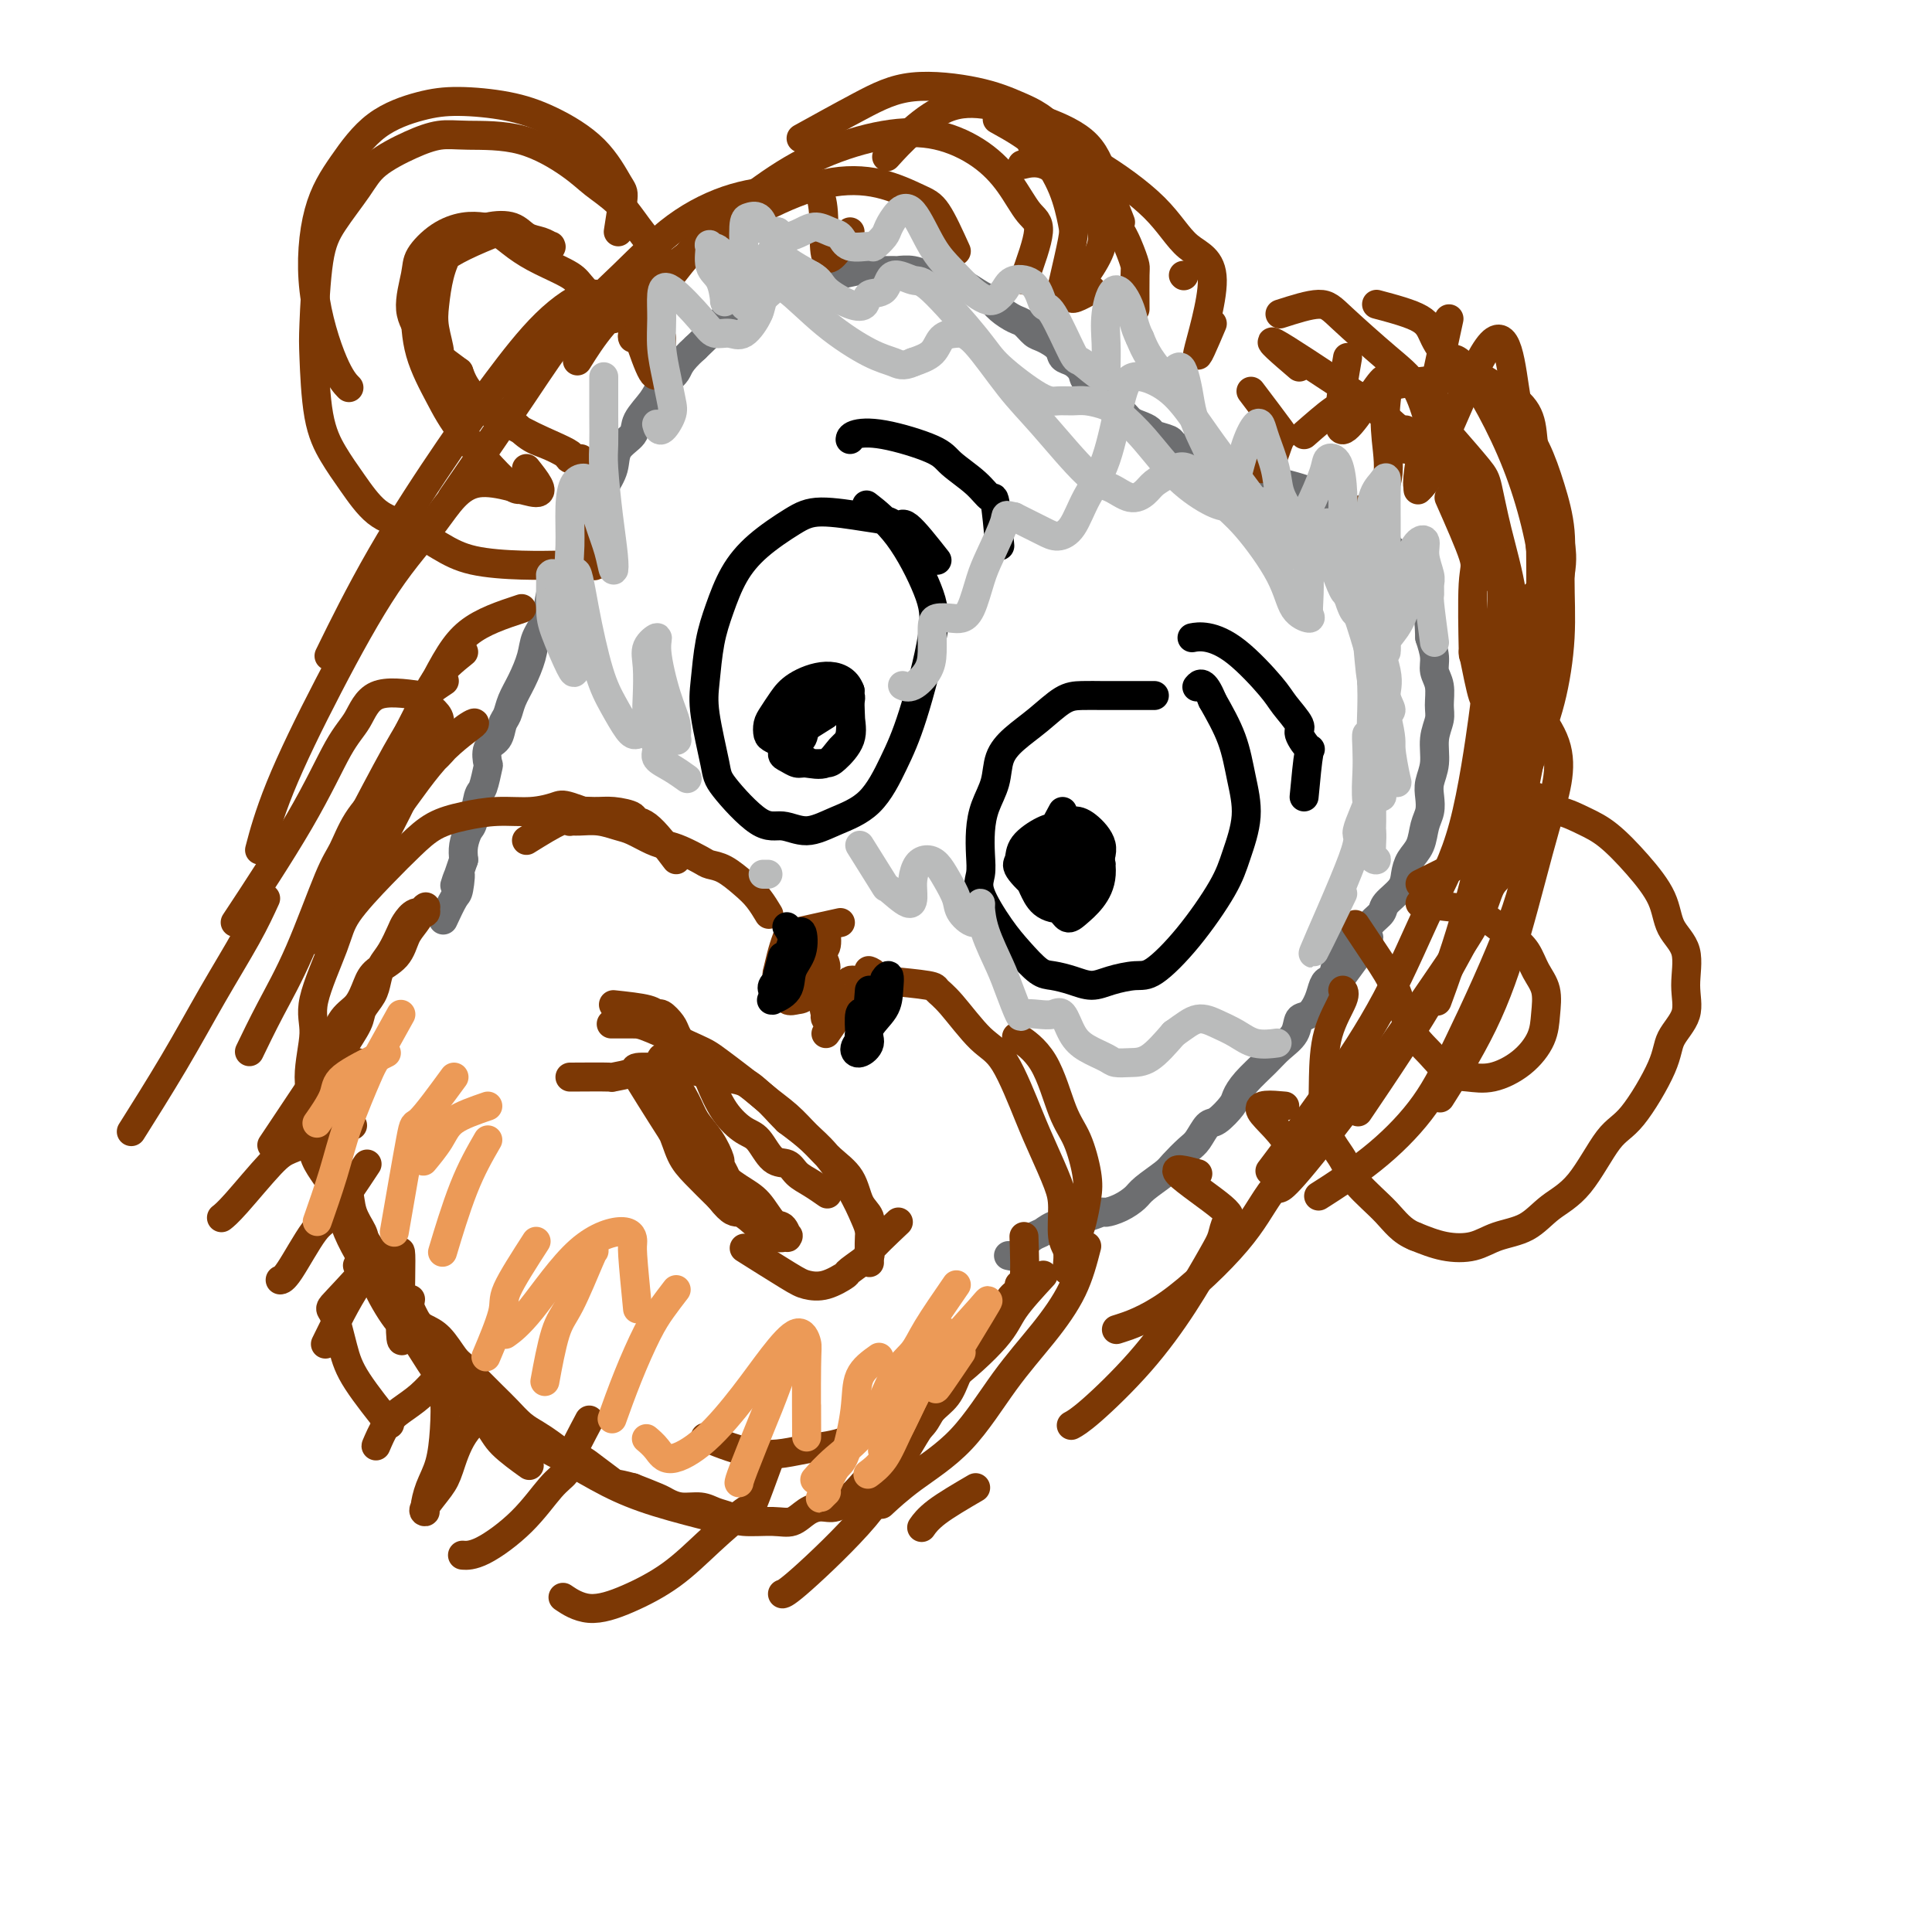 <svg viewBox='0 0 400 400' version='1.1' xmlns='http://www.w3.org/2000/svg' xmlns:xlink='http://www.w3.org/1999/xlink'><g fill='none' stroke='#6D6E70' stroke-width='6' stroke-linecap='round' stroke-linejoin='round'><path d='M278,202c2.109,-2.863 4.219,-5.726 5,-7c0.781,-1.274 0.235,-0.959 0,-1c-0.235,-0.041 -0.158,-0.437 0,-1c0.158,-0.563 0.396,-1.295 1,-2c0.604,-0.705 1.575,-1.385 2,-2c0.425,-0.615 0.303,-1.164 1,-2c0.697,-0.836 2.214,-1.960 3,-3c0.786,-1.040 0.841,-1.997 1,-3c0.159,-1.003 0.421,-2.054 1,-3c0.579,-0.946 1.475,-1.789 2,-3c0.525,-1.211 0.681,-2.791 1,-4c0.319,-1.209 0.802,-2.048 1,-3c0.198,-0.952 0.109,-2.015 0,-3c-0.109,-0.985 -0.240,-1.890 0,-3c0.240,-1.110 0.850,-2.426 1,-4c0.150,-1.574 -0.160,-3.408 0,-5c0.160,-1.592 0.790,-2.942 1,-4c0.210,-1.058 0.001,-1.822 0,-3c-0.001,-1.178 0.206,-2.769 0,-4c-0.206,-1.231 -0.825,-2.101 -1,-3c-0.175,-0.899 0.093,-1.828 0,-3c-0.093,-1.172 -0.546,-2.586 -1,-4'/><path d='M296,132c-0.193,-6.577 -0.674,-5.021 -1,-5c-0.326,0.021 -0.495,-1.494 -1,-3c-0.505,-1.506 -1.346,-3.004 -2,-4c-0.654,-0.996 -1.120,-1.491 -1,-2c0.120,-0.509 0.826,-1.033 0,-2c-0.826,-0.967 -3.183,-2.379 -4,-3c-0.817,-0.621 -0.093,-0.452 0,-1c0.093,-0.548 -0.444,-1.814 -1,-2c-0.556,-0.186 -1.132,0.707 -2,0c-0.868,-0.707 -2.030,-3.015 -3,-4c-0.970,-0.985 -1.748,-0.646 -3,-1c-1.252,-0.354 -2.977,-1.400 -4,-2c-1.023,-0.600 -1.342,-0.752 -2,-1c-0.658,-0.248 -1.654,-0.592 -3,-1c-1.346,-0.408 -3.043,-0.882 -4,-1c-0.957,-0.118 -1.176,0.119 -2,0c-0.824,-0.119 -2.255,-0.595 -3,-1c-0.745,-0.405 -0.804,-0.738 -2,-1c-1.196,-0.262 -3.529,-0.451 -5,-1c-1.471,-0.549 -2.080,-1.456 -3,-2c-0.920,-0.544 -2.152,-0.723 -3,-1c-0.848,-0.277 -1.311,-0.652 -2,-1c-0.689,-0.348 -1.602,-0.671 -2,-1c-0.398,-0.329 -0.281,-0.665 -1,-1c-0.719,-0.335 -2.274,-0.670 -3,-1c-0.726,-0.330 -0.622,-0.656 -1,-1c-0.378,-0.344 -1.237,-0.705 -2,-1c-0.763,-0.295 -1.431,-0.522 -2,-1c-0.569,-0.478 -1.038,-1.206 -2,-2c-0.962,-0.794 -2.418,-1.656 -3,-2c-0.582,-0.344 -0.291,-0.172 0,0'/><path d='M229,83c-4.054,-2.809 -2.190,-2.832 -2,-3c0.190,-0.168 -1.295,-0.481 -2,-1c-0.705,-0.519 -0.629,-1.242 -1,-2c-0.371,-0.758 -1.187,-1.550 -2,-2c-0.813,-0.450 -1.621,-0.558 -2,-1c-0.379,-0.442 -0.327,-1.217 -1,-2c-0.673,-0.783 -2.071,-1.574 -3,-2c-0.929,-0.426 -1.390,-0.485 -2,-1c-0.610,-0.515 -1.368,-1.484 -2,-2c-0.632,-0.516 -1.137,-0.579 -2,-1c-0.863,-0.421 -2.083,-1.199 -3,-2c-0.917,-0.801 -1.529,-1.625 -2,-2c-0.471,-0.375 -0.800,-0.300 -2,-1c-1.200,-0.700 -3.271,-2.173 -5,-3c-1.729,-0.827 -3.115,-1.006 -4,-1c-0.885,0.006 -1.270,0.198 -2,0c-0.730,-0.198 -1.806,-0.786 -3,-1c-1.194,-0.214 -2.505,-0.054 -3,0c-0.495,0.054 -0.174,0.000 -1,0c-0.826,-0.000 -2.798,0.052 -4,0c-1.202,-0.052 -1.634,-0.208 -3,0c-1.366,0.208 -3.667,0.781 -5,1c-1.333,0.219 -1.698,0.084 -3,0c-1.302,-0.084 -3.540,-0.118 -5,0c-1.460,0.118 -2.142,0.388 -3,1c-0.858,0.612 -1.891,1.566 -3,2c-1.109,0.434 -2.294,0.348 -3,1c-0.706,0.652 -0.931,2.041 -2,3c-1.069,0.959 -2.980,1.489 -4,2c-1.020,0.511 -1.149,1.003 -2,2c-0.851,0.997 -2.426,2.498 -4,4'/><path d='M144,72c-3.528,3.150 -3.349,4.026 -4,5c-0.651,0.974 -2.133,2.045 -3,3c-0.867,0.955 -1.121,1.795 -2,3c-0.879,1.205 -2.385,2.776 -3,4c-0.615,1.224 -0.339,2.100 -1,3c-0.661,0.900 -2.260,1.822 -3,3c-0.740,1.178 -0.622,2.611 -1,4c-0.378,1.389 -1.252,2.732 -2,4c-0.748,1.268 -1.369,2.460 -2,4c-0.631,1.540 -1.272,3.429 -2,5c-0.728,1.571 -1.542,2.825 -2,4c-0.458,1.175 -0.561,2.271 -1,3c-0.439,0.729 -1.216,1.092 -2,2c-0.784,0.908 -1.575,2.360 -2,4c-0.425,1.640 -0.485,3.467 -1,5c-0.515,1.533 -1.486,2.771 -2,4c-0.514,1.229 -0.572,2.450 -1,4c-0.428,1.550 -1.227,3.431 -2,5c-0.773,1.569 -1.521,2.828 -2,4c-0.479,1.172 -0.689,2.259 -1,3c-0.311,0.741 -0.724,1.137 -1,2c-0.276,0.863 -0.417,2.193 -1,3c-0.583,0.807 -1.609,1.091 -2,2c-0.391,0.909 -0.146,2.443 0,3c0.146,0.557 0.194,0.137 0,1c-0.194,0.863 -0.630,3.011 -1,4c-0.370,0.989 -0.674,0.820 -1,2c-0.326,1.180 -0.675,3.708 -1,5c-0.325,1.292 -0.626,1.348 -1,2c-0.374,0.652 -0.821,1.901 -1,3c-0.179,1.099 -0.089,2.050 0,3'/><path d='M96,178c-3.019,9.021 -1.566,4.075 -1,3c0.566,-1.075 0.244,1.722 0,3c-0.244,1.278 -0.412,1.036 -1,2c-0.588,0.964 -1.597,3.132 -2,4c-0.403,0.868 -0.202,0.434 0,0'/><path d='M278,193c-0.758,3.703 -1.515,7.406 -2,9c-0.485,1.594 -0.697,1.080 -1,1c-0.303,-0.080 -0.695,0.275 -1,1c-0.305,0.725 -0.522,1.822 -1,3c-0.478,1.178 -1.218,2.439 -2,3c-0.782,0.561 -1.606,0.422 -2,1c-0.394,0.578 -0.358,1.874 -1,3c-0.642,1.126 -1.963,2.082 -3,3c-1.037,0.918 -1.790,1.798 -3,3c-1.210,1.202 -2.876,2.726 -4,4c-1.124,1.274 -1.705,2.299 -2,3c-0.295,0.701 -0.304,1.079 -1,2c-0.696,0.921 -2.077,2.386 -3,3c-0.923,0.614 -1.386,0.376 -2,1c-0.614,0.624 -1.380,2.110 -2,3c-0.620,0.890 -1.096,1.183 -2,2c-0.904,0.817 -2.237,2.159 -3,3c-0.763,0.841 -0.958,1.182 -2,2c-1.042,0.818 -2.932,2.113 -4,3c-1.068,0.887 -1.315,1.366 -2,2c-0.685,0.634 -1.807,1.423 -3,2c-1.193,0.577 -2.458,0.942 -3,1c-0.542,0.058 -0.362,-0.191 -1,0c-0.638,0.191 -2.095,0.821 -3,1c-0.905,0.179 -1.259,-0.092 -2,0c-0.741,0.092 -1.871,0.546 -3,1'/><path d='M220,253c-2.671,0.880 -3.350,1.581 -4,2c-0.650,0.419 -1.271,0.557 -2,1c-0.729,0.443 -1.567,1.191 -2,2c-0.433,0.809 -0.463,1.679 -1,2c-0.537,0.321 -1.582,0.092 -2,0c-0.418,-0.092 -0.209,-0.046 0,0'/></g>
<g fill='none' stroke='#7C3805' stroke-width='6' stroke-linecap='round' stroke-linejoin='round'><path d='M212,256c0.127,3.712 0.254,7.424 0,9c-0.254,1.576 -0.888,1.016 -1,1c-0.112,-0.016 0.298,0.512 0,1c-0.298,0.488 -1.305,0.935 -2,2c-0.695,1.065 -1.078,2.749 -2,4c-0.922,1.251 -2.381,2.071 -3,3c-0.619,0.929 -0.397,1.967 -1,3c-0.603,1.033 -2.033,2.061 -3,3c-0.967,0.939 -1.473,1.790 -2,3c-0.527,1.210 -1.075,2.779 -2,4c-0.925,1.221 -2.228,2.094 -3,3c-0.772,0.906 -1.012,1.846 -2,3c-0.988,1.154 -2.725,2.521 -4,4c-1.275,1.479 -2.088,3.069 -3,4c-0.912,0.931 -1.924,1.201 -3,2c-1.076,0.799 -2.217,2.125 -3,3c-0.783,0.875 -1.210,1.300 -2,2c-0.790,0.700 -1.945,1.676 -3,2c-1.055,0.324 -2.012,-0.003 -3,0c-0.988,0.003 -2.007,0.338 -3,1c-0.993,0.662 -1.960,1.653 -3,2c-1.040,0.347 -2.153,0.051 -4,0c-1.847,-0.051 -4.426,0.145 -6,0c-1.574,-0.145 -2.141,-0.630 -3,-1c-0.859,-0.370 -2.010,-0.623 -3,-1c-0.990,-0.377 -1.821,-0.877 -3,-1c-1.179,-0.123 -2.708,0.132 -4,0c-1.292,-0.132 -2.348,-0.651 -3,-1c-0.652,-0.349 -0.901,-0.528 -2,-1c-1.099,-0.472 -3.050,-1.236 -5,-2'/><path d='M131,308c-4.260,-1.157 -3.409,-0.551 -4,-1c-0.591,-0.449 -2.622,-1.955 -4,-3c-1.378,-1.045 -2.101,-1.630 -3,-2c-0.899,-0.370 -1.973,-0.525 -3,-1c-1.027,-0.475 -2.007,-1.271 -3,-2c-0.993,-0.729 -1.998,-1.391 -3,-2c-1.002,-0.609 -2.002,-1.164 -3,-2c-0.998,-0.836 -1.996,-1.951 -3,-3c-1.004,-1.049 -2.015,-2.032 -3,-3c-0.985,-0.968 -1.944,-1.923 -3,-3c-1.056,-1.077 -2.208,-2.278 -3,-3c-0.792,-0.722 -1.224,-0.965 -2,-2c-0.776,-1.035 -1.895,-2.863 -3,-4c-1.105,-1.137 -2.196,-1.585 -3,-2c-0.804,-0.415 -1.323,-0.797 -2,-2c-0.677,-1.203 -1.514,-3.227 -2,-4c-0.486,-0.773 -0.620,-0.295 -1,-1c-0.380,-0.705 -1.005,-2.594 -2,-4c-0.995,-1.406 -2.360,-2.329 -3,-3c-0.640,-0.671 -0.557,-1.089 -1,-2c-0.443,-0.911 -1.414,-2.315 -2,-3c-0.586,-0.685 -0.787,-0.653 -1,-1c-0.213,-0.347 -0.438,-1.074 -1,-2c-0.562,-0.926 -1.460,-2.050 -2,-3c-0.540,-0.950 -0.723,-1.725 -1,-3c-0.277,-1.275 -0.649,-3.051 -1,-4c-0.351,-0.949 -0.683,-1.072 -1,-2c-0.317,-0.928 -0.621,-2.661 -1,-4c-0.379,-1.339 -0.833,-2.284 -1,-3c-0.167,-0.716 -0.048,-1.205 0,-2c0.048,-0.795 0.024,-1.898 0,-3'/><path d='M66,229c-0.597,-3.556 0.411,-1.946 1,-2c0.589,-0.054 0.759,-1.771 1,-3c0.241,-1.229 0.555,-1.970 1,-3c0.445,-1.030 1.023,-2.348 2,-4c0.977,-1.652 2.355,-3.639 3,-5c0.645,-1.361 0.557,-2.095 1,-3c0.443,-0.905 1.418,-1.979 2,-3c0.582,-1.021 0.771,-1.988 1,-3c0.229,-1.012 0.498,-2.069 1,-3c0.502,-0.931 1.238,-1.737 2,-3c0.762,-1.263 1.549,-2.983 2,-4c0.451,-1.017 0.566,-1.330 1,-2c0.434,-0.670 1.188,-1.695 2,-2c0.812,-0.305 1.683,0.112 2,0c0.317,-0.112 0.079,-0.753 0,-1c-0.079,-0.247 0.000,-0.101 0,0c-0.000,0.101 -0.081,0.155 0,0c0.081,-0.155 0.324,-0.519 0,0c-0.324,0.519 -1.213,1.923 -2,3c-0.787,1.077 -1.470,1.829 -2,3c-0.530,1.171 -0.908,2.762 -2,4c-1.092,1.238 -2.899,2.123 -4,3c-1.101,0.877 -1.495,1.746 -2,3c-0.505,1.254 -1.120,2.894 -2,4c-0.880,1.106 -2.026,1.677 -3,3c-0.974,1.323 -1.775,3.396 -2,5c-0.225,1.604 0.125,2.739 0,4c-0.125,1.261 -0.726,2.647 -1,4c-0.274,1.353 -0.221,2.672 0,5c0.221,2.328 0.611,5.664 1,9'/><path d='M69,238c0.113,4.133 0.396,3.464 1,4c0.604,0.536 1.529,2.277 2,4c0.471,1.723 0.487,3.429 1,5c0.513,1.571 1.524,3.006 2,4c0.476,0.994 0.419,1.547 1,3c0.581,1.453 1.801,3.806 2,5c0.199,1.194 -0.621,1.228 0,3c0.621,1.772 2.685,5.280 4,7c1.315,1.720 1.882,1.650 3,3c1.118,1.350 2.785,4.120 4,6c1.215,1.880 1.976,2.869 3,4c1.024,1.131 2.310,2.405 4,4c1.690,1.595 3.783,3.510 5,5c1.217,1.490 1.558,2.555 3,4c1.442,1.445 3.983,3.270 5,4c1.017,0.730 0.508,0.365 0,0'/><path d='M270,90c2.316,-2.026 4.632,-4.052 6,-5c1.368,-0.948 1.788,-0.817 2,-1c0.212,-0.183 0.218,-0.680 1,-1c0.782,-0.320 2.341,-0.463 4,-1c1.659,-0.537 3.417,-1.467 5,-2c1.583,-0.533 2.992,-0.669 6,-1c3.008,-0.331 7.617,-0.857 10,-1c2.383,-0.143 2.542,0.098 4,1c1.458,0.902 4.215,2.467 6,4c1.785,1.533 2.597,3.035 3,5c0.403,1.965 0.395,4.394 1,7c0.605,2.606 1.822,5.389 2,8c0.178,2.611 -0.683,5.049 -1,7c-0.317,1.951 -0.091,3.415 0,4c0.091,0.585 0.045,0.293 0,0'/><path d='M314,88c2.054,3.568 4.108,7.135 5,9c0.892,1.865 0.621,2.027 1,3c0.379,0.973 1.408,2.756 2,5c0.592,2.244 0.746,4.950 1,7c0.254,2.050 0.607,3.444 0,7c-0.607,3.556 -2.173,9.273 -3,13c-0.827,3.727 -0.915,5.465 -2,9c-1.085,3.535 -3.167,8.867 -4,11c-0.833,2.133 -0.416,1.066 0,0'/><path d='M309,82c1.735,1.620 3.470,3.240 5,5c1.530,1.760 2.856,3.661 4,6c1.144,2.339 2.106,5.115 3,8c0.894,2.885 1.721,5.880 2,9c0.279,3.120 0.009,6.367 0,10c-0.009,3.633 0.243,7.653 0,12c-0.243,4.347 -0.979,9.021 -2,13c-1.021,3.979 -2.325,7.262 -4,12c-1.675,4.738 -3.720,10.929 -5,14c-1.280,3.071 -1.794,3.020 -2,3c-0.206,-0.020 -0.103,-0.010 0,0'/><path d='M291,89c-0.934,1.901 -1.867,3.802 0,4c1.867,0.198 6.535,-1.306 9,-1c2.465,0.306 2.727,2.421 4,6c1.273,3.579 3.556,8.623 5,13c1.444,4.377 2.047,8.088 2,12c-0.047,3.912 -0.745,8.026 -1,13c-0.255,4.974 -0.068,10.807 -1,16c-0.932,5.193 -2.982,9.744 -4,13c-1.018,3.256 -1.005,5.216 -1,6c0.005,0.784 0.003,0.392 0,0'/><path d='M300,90c2.347,2.695 4.695,5.391 6,7c1.305,1.609 1.569,2.133 2,4c0.431,1.867 1.030,5.079 2,9c0.970,3.921 2.312,8.552 3,13c0.688,4.448 0.723,8.714 0,16c-0.723,7.286 -2.204,17.592 -4,27c-1.796,9.408 -3.907,17.918 -6,25c-2.093,7.082 -4.170,12.738 -5,15c-0.830,2.262 -0.415,1.131 0,0'/><path d='M318,123c0.527,5.245 1.053,10.489 1,13c-0.053,2.511 -0.686,2.288 -1,5c-0.314,2.712 -0.309,8.360 -1,14c-0.691,5.640 -2.078,11.271 -4,17c-1.922,5.729 -4.380,11.554 -7,17c-2.620,5.446 -5.403,10.511 -8,15c-2.597,4.489 -5.007,8.401 -8,13c-2.993,4.599 -6.569,9.885 -8,12c-1.431,2.115 -0.715,1.057 0,0'/><path d='M314,165c-1.997,-1.212 -3.994,-2.425 -4,0c-0.006,2.425 1.980,8.486 2,12c0.020,3.514 -1.927,4.479 -3,6c-1.073,1.521 -1.272,3.599 -3,7c-1.728,3.401 -4.985,8.127 -9,14c-4.015,5.873 -8.787,12.894 -14,20c-5.213,7.106 -10.865,14.298 -14,18c-3.135,3.702 -3.753,3.915 -4,4c-0.247,0.085 -0.124,0.043 0,0'/><path d='M318,165c-0.254,3.077 -0.509,6.154 -1,10c-0.491,3.846 -1.219,8.461 -4,16c-2.781,7.539 -7.615,18.004 -11,25c-3.385,6.996 -5.320,10.525 -8,14c-2.680,3.475 -6.106,6.897 -10,10c-3.894,3.103 -8.255,5.887 -10,7c-1.745,1.113 -0.872,0.557 0,0'/><path d='M320,142c-3.464,-0.989 -6.929,-1.977 -6,0c0.929,1.977 6.251,6.921 8,12c1.749,5.079 -0.076,10.295 -2,17c-1.924,6.705 -3.949,14.900 -6,22c-2.051,7.100 -4.129,13.104 -7,19c-2.871,5.896 -6.535,11.685 -8,14c-1.465,2.315 -0.733,1.158 0,0'/><path d='M300,66c-3.970,18.303 -7.939,36.606 -6,35c1.939,-1.606 9.788,-23.123 14,-29c4.212,-5.877 4.788,3.884 6,11c1.212,7.116 3.060,11.586 4,17c0.940,5.414 0.974,11.771 1,18c0.026,6.229 0.046,12.331 -1,18c-1.046,5.669 -3.156,10.905 -4,13c-0.844,2.095 -0.422,1.047 0,0'/><path d='M279,74c-1.296,7.545 -2.592,15.091 -1,15c1.592,-0.091 6.072,-7.817 8,-10c1.928,-2.183 1.304,1.177 1,4c-0.304,2.823 -0.288,5.107 0,8c0.288,2.893 0.847,6.394 0,9c-0.847,2.606 -3.099,4.316 -4,5c-0.901,0.684 -0.450,0.342 0,0'/><path d='M259,81c2.491,3.298 4.982,6.596 6,8c1.018,1.404 0.561,0.912 0,2c-0.561,1.088 -1.228,3.754 -2,5c-0.772,1.246 -1.649,1.070 -2,1c-0.351,-0.070 -0.175,-0.035 0,0'/><path d='M265,65c3.045,-0.978 6.090,-1.955 8,-2c1.910,-0.045 2.687,0.843 5,3c2.313,2.157 6.164,5.584 9,8c2.836,2.416 4.658,3.821 6,6c1.342,2.179 2.205,5.130 3,8c0.795,2.870 1.522,5.657 1,8c-0.522,2.343 -2.292,4.241 -3,5c-0.708,0.759 -0.354,0.380 0,0'/><path d='M285,63c3.541,0.942 7.082,1.884 9,3c1.918,1.116 2.213,2.408 3,4c0.787,1.592 2.065,3.486 3,4c0.935,0.514 1.528,-0.353 4,3c2.472,3.353 6.822,10.925 10,19c3.178,8.075 5.183,16.653 6,24c0.817,7.347 0.446,13.464 0,19c-0.446,5.536 -0.966,10.490 -3,16c-2.034,5.510 -5.581,11.574 -7,14c-1.419,2.426 -0.709,1.213 0,0'/><path d='M305,135c0.767,3.800 1.533,7.599 2,9c0.467,1.401 0.634,0.403 0,5c-0.634,4.597 -2.070,14.789 -4,22c-1.930,7.211 -4.354,11.440 -7,17c-2.646,5.560 -5.513,12.449 -9,19c-3.487,6.551 -7.593,12.764 -12,19c-4.407,6.236 -9.116,12.496 -11,15c-1.884,2.504 -0.942,1.252 0,0'/><path d='M266,229c-2.882,-0.266 -5.764,-0.532 -5,1c0.764,1.532 5.174,4.863 6,8c0.826,3.137 -1.930,6.081 -4,9c-2.070,2.919 -3.452,5.813 -7,10c-3.548,4.187 -9.263,9.666 -14,13c-4.737,3.334 -8.496,4.524 -10,5c-1.504,0.476 -0.752,0.238 0,0'/><path d='M248,243c-2.673,-0.722 -5.346,-1.443 -4,0c1.346,1.443 6.713,5.052 9,7c2.287,1.948 1.496,2.235 1,3c-0.496,0.765 -0.695,2.008 -1,3c-0.305,0.992 -0.716,1.734 -2,4c-1.284,2.266 -3.441,6.058 -6,10c-2.559,3.942 -5.521,8.036 -9,12c-3.479,3.964 -7.475,7.798 -10,10c-2.525,2.202 -3.579,2.772 -4,3c-0.421,0.228 -0.211,0.114 0,0'/><path d='M225,258c-0.776,3.005 -1.553,6.010 -3,9c-1.447,2.990 -3.565,5.965 -6,9c-2.435,3.035 -5.186,6.131 -8,10c-2.814,3.869 -5.693,8.511 -9,12c-3.307,3.489 -7.044,5.824 -10,8c-2.956,2.176 -5.130,4.193 -6,5c-0.870,0.807 -0.435,0.403 0,0'/><path d='M192,279c0.385,4.014 0.769,8.028 1,10c0.231,1.972 0.307,1.901 -1,4c-1.307,2.099 -3.997,6.366 -6,10c-2.003,3.634 -3.321,6.634 -7,11c-3.679,4.366 -9.721,10.099 -13,13c-3.279,2.901 -3.794,2.972 -4,3c-0.206,0.028 -0.103,0.014 0,0'/><path d='M159,303c-1.205,3.289 -2.409,6.579 -3,8c-0.591,1.421 -0.568,0.975 -2,2c-1.432,1.025 -4.318,3.521 -7,6c-2.682,2.479 -5.161,4.940 -8,7c-2.839,2.060 -6.039,3.717 -9,5c-2.961,1.283 -5.682,2.192 -8,2c-2.318,-0.192 -4.234,-1.483 -5,-2c-0.766,-0.517 -0.383,-0.258 0,0'/><path d='M122,294c-1.635,3.088 -3.269,6.176 -4,8c-0.731,1.824 -0.557,2.384 -1,3c-0.443,0.616 -1.503,1.289 -3,3c-1.497,1.711 -3.432,4.458 -6,7c-2.568,2.542 -5.768,4.877 -8,6c-2.232,1.123 -3.495,1.035 -4,1c-0.505,-0.035 -0.253,-0.018 0,0'/><path d='M102,291c-2.232,1.834 -4.465,3.669 -6,6c-1.535,2.331 -2.373,5.160 -3,7c-0.627,1.840 -1.042,2.692 -2,4c-0.958,1.308 -2.460,3.073 -3,4c-0.540,0.927 -0.117,1.017 0,1c0.117,-0.017 -0.073,-0.140 0,-1c0.073,-0.860 0.409,-2.458 1,-4c0.591,-1.542 1.439,-3.028 2,-5c0.561,-1.972 0.836,-4.428 1,-7c0.164,-2.572 0.217,-5.258 0,-7c-0.217,-1.742 -0.705,-2.540 -1,-3c-0.295,-0.460 -0.398,-0.581 -1,0c-0.602,0.581 -1.702,1.865 -3,3c-1.298,1.135 -2.792,2.122 -4,3c-1.208,0.878 -2.128,1.648 -3,3c-0.872,1.352 -1.696,3.287 -2,4c-0.304,0.713 -0.087,0.204 0,0c0.087,-0.204 0.043,-0.102 0,0'/><path d='M85,269c-0.859,5.187 -1.717,10.375 -2,8c-0.283,-2.375 0.011,-12.312 0,-16c-0.011,-3.688 -0.326,-1.126 -1,0c-0.674,1.126 -1.706,0.817 -3,1c-1.294,0.183 -2.848,0.857 -5,4c-2.152,3.143 -4.900,8.755 -6,11c-1.100,2.245 -0.550,1.122 0,0'/><path d='M76,241c-2.641,4.000 -5.282,8.000 -7,10c-1.718,2.000 -2.512,2.000 -4,4c-1.488,2.000 -3.670,6.000 -5,8c-1.330,2.000 -1.809,2.000 -2,2c-0.191,0.000 -0.096,0.000 0,0'/><path d='M73,233c-2.886,1.074 -5.772,2.148 -8,3c-2.228,0.852 -3.799,1.482 -5,2c-1.201,0.518 -2.033,0.922 -4,3c-1.967,2.078 -5.068,5.829 -7,8c-1.932,2.171 -2.695,2.763 -3,3c-0.305,0.237 -0.153,0.118 0,0'/><path d='M74,220c-3.220,1.619 -6.440,3.238 -8,4c-1.560,0.762 -1.458,0.667 -3,3c-1.542,2.333 -4.726,7.095 -6,9c-1.274,1.905 -0.637,0.952 0,0'/><path d='M220,59c0.811,-3.513 1.623,-7.027 2,-9c0.377,-1.973 0.321,-2.407 0,-4c-0.321,-1.593 -0.906,-4.347 -2,-7c-1.094,-2.653 -2.695,-5.206 -4,-7c-1.305,-1.794 -2.313,-2.829 -4,-4c-1.687,-1.171 -4.053,-2.477 -5,-3c-0.947,-0.523 -0.473,-0.261 0,0'/><path d='M232,46c-1.022,-2.605 -2.045,-5.209 -3,-8c-0.955,-2.791 -1.843,-5.767 -4,-8c-2.157,-2.233 -5.584,-3.722 -9,-5c-3.416,-1.278 -6.821,-2.345 -10,-3c-3.179,-0.655 -6.130,-0.897 -9,0c-2.870,0.897 -5.657,2.934 -8,5c-2.343,2.066 -4.241,4.162 -5,5c-0.759,0.838 -0.380,0.419 0,0'/><path d='M226,60c-2.426,1.346 -4.852,2.692 -4,1c0.852,-1.692 4.983,-6.421 6,-10c1.017,-3.579 -1.081,-6.009 -3,-10c-1.919,-3.991 -3.658,-9.544 -6,-13c-2.342,-3.456 -5.288,-4.817 -8,-6c-2.712,-1.183 -5.191,-2.190 -9,-3c-3.809,-0.810 -8.949,-1.423 -13,-1c-4.051,0.423 -7.014,1.883 -11,4c-3.986,2.117 -8.996,4.891 -11,6c-2.004,1.109 -1.002,0.555 0,0'/><path d='M212,58c1.407,-3.915 2.814,-7.830 3,-10c0.186,-2.170 -0.849,-2.594 -2,-4c-1.151,-1.406 -2.417,-3.792 -4,-6c-1.583,-2.208 -3.482,-4.236 -6,-6c-2.518,-1.764 -5.655,-3.262 -9,-4c-3.345,-0.738 -6.898,-0.717 -11,0c-4.102,0.717 -8.753,2.128 -13,4c-4.247,1.872 -8.091,4.204 -12,7c-3.909,2.796 -7.885,6.056 -11,9c-3.115,2.944 -5.371,5.573 -8,9c-2.629,3.427 -5.631,7.654 -7,10c-1.369,2.346 -1.105,2.813 -1,3c0.105,0.187 0.053,0.093 0,0'/><path d='M198,52c-1.413,-3.125 -2.827,-6.250 -4,-8c-1.173,-1.750 -2.107,-2.124 -4,-3c-1.893,-0.876 -4.745,-2.252 -8,-3c-3.255,-0.748 -6.914,-0.868 -11,0c-4.086,0.868 -8.598,2.724 -13,5c-4.402,2.276 -8.693,4.972 -13,8c-4.307,3.028 -8.629,6.389 -12,9c-3.371,2.611 -5.792,4.472 -8,7c-2.208,2.528 -4.202,5.722 -5,7c-0.798,1.278 -0.399,0.639 0,0'/><path d='M176,48c-2.144,3.404 -4.288,6.808 -5,5c-0.712,-1.808 0.009,-8.827 -1,-12c-1.009,-3.173 -3.748,-2.500 -7,-2c-3.252,0.500 -7.018,0.826 -11,2c-3.982,1.174 -8.179,3.197 -12,6c-3.821,2.803 -7.264,6.386 -11,10c-3.736,3.614 -7.764,7.257 -11,11c-3.236,3.743 -5.679,7.585 -10,14c-4.321,6.415 -10.520,15.404 -13,19c-2.480,3.596 -1.240,1.798 0,0'/><path d='M137,70c-0.239,4.778 -0.478,9.556 -2,7c-1.522,-2.556 -4.326,-12.447 -6,-16c-1.674,-3.553 -2.219,-0.770 -3,0c-0.781,0.770 -1.800,-0.473 -4,0c-2.200,0.473 -5.582,2.662 -9,6c-3.418,3.338 -6.872,7.825 -10,12c-3.128,4.175 -5.931,8.036 -10,14c-4.069,5.964 -9.403,14.029 -14,22c-4.597,7.971 -8.456,15.849 -10,19c-1.544,3.151 -0.772,1.576 0,0'/><path d='M109,97c1.992,2.512 3.983,5.024 2,5c-1.983,-0.024 -7.941,-2.585 -12,-2c-4.059,0.585 -6.219,4.316 -9,8c-2.781,3.684 -6.182,7.321 -10,13c-3.818,5.679 -8.054,13.398 -12,21c-3.946,7.602 -7.601,15.085 -10,21c-2.399,5.915 -3.543,10.261 -4,12c-0.457,1.739 -0.229,0.869 0,0'/><path d='M87,144c-3.433,-0.465 -6.866,-0.931 -9,0c-2.134,0.931 -2.970,3.258 -4,5c-1.030,1.742 -2.256,2.900 -4,6c-1.744,3.100 -4.008,8.142 -8,15c-3.992,6.858 -9.712,15.531 -12,19c-2.288,3.469 -1.144,1.735 0,0'/><path d='M79,164c-1.827,1.938 -3.653,3.876 -5,6c-1.347,2.124 -2.214,4.434 -3,6c-0.786,1.566 -1.490,2.389 -3,6c-1.510,3.611 -3.828,10.009 -6,15c-2.172,4.991 -4.200,8.574 -6,12c-1.800,3.426 -3.371,6.693 -4,8c-0.629,1.307 -0.314,0.653 0,0'/><path d='M96,135c-2.140,1.722 -4.281,3.445 -6,6c-1.719,2.555 -3.018,5.943 -4,8c-0.982,2.057 -1.649,2.785 -4,7c-2.351,4.215 -6.386,11.919 -8,15c-1.614,3.081 -0.807,1.541 0,0'/><path d='M108,126c-4.045,1.333 -8.089,2.667 -11,5c-2.911,2.333 -4.687,5.667 -8,12c-3.313,6.333 -8.161,15.667 -11,22c-2.839,6.333 -3.668,9.667 -4,11c-0.332,1.333 -0.166,0.667 0,0'/><path d='M92,141c-2.107,1.383 -4.214,2.767 -4,4c0.214,1.233 2.749,2.316 3,4c0.251,1.684 -1.784,3.971 -3,6c-1.216,2.029 -1.615,3.802 -3,7c-1.385,3.198 -3.758,7.823 -7,14c-3.242,6.177 -7.355,13.908 -9,17c-1.645,3.092 -0.823,1.546 0,0'/><path d='M55,186c-1.077,2.343 -2.153,4.686 -4,8c-1.847,3.314 -4.464,7.600 -7,12c-2.536,4.400 -4.990,8.915 -8,14c-3.010,5.085 -6.574,10.738 -8,13c-1.426,2.262 -0.713,1.131 0,0'/><path d='M83,163c2.290,-1.879 4.580,-3.758 6,-5c1.420,-1.242 1.969,-1.847 3,-3c1.031,-1.153 2.544,-2.852 4,-4c1.456,-1.148 2.856,-1.743 2,-1c-0.856,0.743 -3.967,2.823 -7,6c-3.033,3.177 -5.988,7.449 -10,13c-4.012,5.551 -9.080,12.379 -12,17c-2.920,4.621 -3.691,7.035 -4,8c-0.309,0.965 -0.154,0.483 0,0'/></g>
<g fill='none' stroke='#000000' stroke-width='6' stroke-linecap='round' stroke-linejoin='round'><path d='M270,165c0.356,-3.773 0.713,-7.545 1,-9c0.287,-1.455 0.506,-0.591 0,-1c-0.506,-0.409 -1.736,-2.091 -2,-3c-0.264,-0.909 0.439,-1.046 0,-2c-0.439,-0.954 -2.020,-2.725 -3,-4c-0.980,-1.275 -1.359,-2.054 -3,-4c-1.641,-1.946 -4.543,-5.058 -7,-7c-2.457,-1.942 -4.469,-2.715 -6,-3c-1.531,-0.285 -2.580,-0.081 -3,0c-0.420,0.081 -0.210,0.041 0,0'/><path d='M207,113c-0.364,-3.754 -0.727,-7.508 -1,-9c-0.273,-1.492 -0.455,-0.722 -1,-1c-0.545,-0.278 -1.452,-1.602 -3,-3c-1.548,-1.398 -3.735,-2.868 -5,-4c-1.265,-1.132 -1.607,-1.925 -4,-3c-2.393,-1.075 -6.837,-2.433 -10,-3c-3.163,-0.567 -5.044,-0.345 -6,0c-0.956,0.345 -0.987,0.813 -1,1c-0.013,0.187 -0.006,0.094 0,0'/><path d='M239,144c-2.623,0.000 -5.246,0.001 -7,0c-1.754,-0.001 -2.638,-0.002 -3,0c-0.362,0.002 -0.200,0.009 -1,0c-0.800,-0.009 -2.561,-0.034 -4,0c-1.439,0.034 -2.556,0.125 -4,1c-1.444,0.875 -3.217,2.533 -5,4c-1.783,1.467 -3.578,2.744 -5,4c-1.422,1.256 -2.472,2.492 -3,4c-0.528,1.508 -0.533,3.289 -1,5c-0.467,1.711 -1.396,3.354 -2,5c-0.604,1.646 -0.882,3.297 -1,5c-0.118,1.703 -0.076,3.459 0,5c0.076,1.541 0.187,2.868 0,4c-0.187,1.132 -0.673,2.068 0,4c0.673,1.932 2.504,4.860 4,7c1.496,2.140 2.658,3.492 4,5c1.342,1.508 2.864,3.172 4,4c1.136,0.828 1.886,0.820 3,1c1.114,0.180 2.592,0.547 4,1c1.408,0.453 2.747,0.993 4,1c1.253,0.007 2.419,-0.520 4,-1c1.581,-0.480 3.578,-0.911 5,-1c1.422,-0.089 2.270,0.166 4,-1c1.730,-1.166 4.342,-3.754 7,-7c2.658,-3.246 5.363,-7.149 7,-10c1.637,-2.851 2.207,-4.651 3,-7c0.793,-2.349 1.811,-5.248 2,-8c0.189,-2.752 -0.449,-5.356 -1,-8c-0.551,-2.644 -1.015,-5.327 -2,-8c-0.985,-2.673 -2.493,-5.337 -4,-8'/><path d='M251,145c-1.756,-4.400 -2.644,-3.400 -3,-3c-0.356,0.400 -0.178,0.200 0,0'/><path d='M194,116c-2.346,-2.984 -4.693,-5.967 -6,-7c-1.307,-1.033 -1.575,-0.115 -2,0c-0.425,0.115 -1.008,-0.571 -2,-1c-0.992,-0.429 -2.394,-0.599 -5,-1c-2.606,-0.401 -6.417,-1.032 -9,-1c-2.583,0.032 -3.939,0.728 -6,2c-2.061,1.272 -4.829,3.119 -7,5c-2.171,1.881 -3.747,3.796 -5,6c-1.253,2.204 -2.185,4.698 -3,7c-0.815,2.302 -1.513,4.411 -2,7c-0.487,2.589 -0.763,5.658 -1,8c-0.237,2.342 -0.434,3.957 0,7c0.434,3.043 1.500,7.514 2,10c0.500,2.486 0.434,2.987 2,5c1.566,2.013 4.764,5.540 7,7c2.236,1.460 3.511,0.855 5,1c1.489,0.145 3.191,1.042 5,1c1.809,-0.042 3.725,-1.023 6,-2c2.275,-0.977 4.908,-1.949 7,-4c2.092,-2.051 3.644,-5.180 5,-8c1.356,-2.820 2.517,-5.331 4,-10c1.483,-4.669 3.290,-11.497 4,-16c0.710,-4.503 0.324,-6.681 -1,-10c-1.324,-3.319 -3.587,-7.778 -6,-11c-2.413,-3.222 -4.975,-5.206 -6,-6c-1.025,-0.794 -0.512,-0.397 0,0'/></g>
<g fill='none' stroke='#7C3805' stroke-width='6' stroke-linecap='round' stroke-linejoin='round'><path d='M118,223c3.391,-0.022 6.782,-0.044 8,0c1.218,0.044 0.263,0.155 1,0c0.737,-0.155 3.166,-0.574 4,-1c0.834,-0.426 0.073,-0.857 1,-1c0.927,-0.143 3.543,0.002 5,0c1.457,-0.002 1.757,-0.150 3,0c1.243,0.150 3.431,0.598 5,1c1.569,0.402 2.520,0.757 4,1c1.480,0.243 3.489,0.372 5,1c1.511,0.628 2.522,1.755 4,3c1.478,1.245 3.422,2.609 5,4c1.578,1.391 2.791,2.808 4,4c1.209,1.192 2.415,2.157 4,4c1.585,1.843 3.549,4.563 5,7c1.451,2.437 2.389,4.590 3,6c0.611,1.410 0.896,2.077 1,3c0.104,0.923 0.028,2.103 0,3c-0.028,0.897 -0.007,1.512 0,2c0.007,0.488 0.002,0.847 0,1c-0.002,0.153 0.001,0.098 0,0c-0.001,-0.098 -0.007,-0.240 0,0c0.007,0.240 0.026,0.861 0,0c-0.026,-0.861 -0.096,-3.206 0,-5c0.096,-1.794 0.358,-3.039 0,-4c-0.358,-0.961 -1.336,-1.639 -2,-3c-0.664,-1.361 -1.013,-3.406 -2,-5c-0.987,-1.594 -2.612,-2.737 -4,-4c-1.388,-1.263 -2.539,-2.647 -4,-4c-1.461,-1.353 -3.230,-2.677 -5,-4'/><path d='M163,232c-2.643,-2.597 -2.750,-3.088 -5,-5c-2.250,-1.912 -6.642,-5.244 -9,-7c-2.358,-1.756 -2.682,-1.935 -5,-3c-2.318,-1.065 -6.632,-3.018 -9,-4c-2.368,-0.982 -2.791,-0.995 -4,-1c-1.209,-0.005 -3.202,-0.001 -4,0c-0.798,0.001 -0.399,0.001 0,0'/><path d='M109,174c2.722,-1.691 5.445,-3.382 7,-4c1.555,-0.618 1.943,-0.162 2,0c0.057,0.162 -0.215,0.031 0,0c0.215,-0.031 0.918,0.037 2,0c1.082,-0.037 2.544,-0.178 4,0c1.456,0.178 2.905,0.677 4,1c1.095,0.323 1.834,0.471 3,1c1.166,0.529 2.759,1.437 4,2c1.241,0.563 2.130,0.779 3,1c0.870,0.221 1.720,0.447 3,1c1.280,0.553 2.990,1.435 4,2c1.010,0.565 1.322,0.814 2,1c0.678,0.186 1.723,0.310 3,1c1.277,0.690 2.786,1.948 4,3c1.214,1.052 2.135,1.899 3,3c0.865,1.101 1.676,2.458 2,3c0.324,0.542 0.162,0.271 0,0'/><path d='M174,191c-3.600,0.792 -7.200,1.583 -9,2c-1.800,0.417 -1.800,0.458 -2,1c-0.200,0.542 -0.601,1.585 -1,3c-0.399,1.415 -0.794,3.201 -1,4c-0.206,0.799 -0.221,0.612 0,1c0.221,0.388 0.678,1.352 1,2c0.322,0.648 0.511,0.982 1,1c0.489,0.018 1.280,-0.279 2,-1c0.720,-0.721 1.370,-1.865 2,-3c0.630,-1.135 1.239,-2.259 2,-3c0.761,-0.741 1.675,-1.099 2,-2c0.325,-0.901 0.062,-2.346 0,-3c-0.062,-0.654 0.076,-0.517 0,0c-0.076,0.517 -0.365,1.414 -1,2c-0.635,0.586 -1.617,0.863 -3,2c-1.383,1.137 -3.167,3.135 -4,4c-0.833,0.865 -0.714,0.596 -1,1c-0.286,0.404 -0.976,1.481 -1,2c-0.024,0.519 0.616,0.479 1,1c0.384,0.521 0.510,1.602 1,2c0.490,0.398 1.344,0.111 2,0c0.656,-0.111 1.115,-0.048 2,-1c0.885,-0.952 2.196,-2.918 3,-4c0.804,-1.082 1.102,-1.279 1,-2c-0.102,-0.721 -0.605,-1.967 -1,-2c-0.395,-0.033 -0.683,1.145 -1,2c-0.317,0.855 -0.662,1.387 -1,2c-0.338,0.613 -0.669,1.306 -1,2'/><path d='M167,204c-0.500,1.000 -0.250,0.500 0,0'/><path d='M171,214c1.998,-2.898 3.996,-5.796 5,-7c1.004,-1.204 1.016,-0.713 1,-1c-0.016,-0.287 -0.058,-1.351 0,-2c0.058,-0.649 0.215,-0.884 0,-1c-0.215,-0.116 -0.803,-0.113 -1,0c-0.197,0.113 -0.002,0.335 -1,1c-0.998,0.665 -3.190,1.772 -4,3c-0.810,1.228 -0.237,2.575 0,3c0.237,0.425 0.140,-0.073 0,0c-0.140,0.073 -0.323,0.716 0,1c0.323,0.284 1.153,0.207 2,0c0.847,-0.207 1.710,-0.545 2,-1c0.290,-0.455 0.007,-1.026 1,-2c0.993,-0.974 3.260,-2.352 4,-3c0.740,-0.648 -0.049,-0.565 0,-1c0.049,-0.435 0.936,-1.386 1,-2c0.064,-0.614 -0.696,-0.890 -1,-1c-0.304,-0.110 -0.152,-0.055 0,0'/><path d='M183,203c3.628,0.349 7.256,0.698 9,1c1.744,0.302 1.604,0.558 2,1c0.396,0.442 1.326,1.070 3,3c1.674,1.930 4.091,5.163 6,7c1.909,1.837 3.311,2.277 5,5c1.689,2.723 3.667,7.727 5,11c1.333,3.273 2.021,4.815 3,7c0.979,2.185 2.248,5.012 3,7c0.752,1.988 0.986,3.136 1,5c0.014,1.864 -0.193,4.446 0,6c0.193,1.554 0.787,2.082 1,3c0.213,0.918 0.046,2.226 0,3c-0.046,0.774 0.029,1.013 0,1c-0.029,-0.013 -0.162,-0.278 0,-1c0.162,-0.722 0.619,-1.901 1,-3c0.381,-1.099 0.685,-2.117 1,-3c0.315,-0.883 0.640,-1.630 1,-3c0.360,-1.370 0.756,-3.363 1,-5c0.244,-1.637 0.338,-2.919 0,-5c-0.338,-2.081 -1.107,-4.961 -2,-7c-0.893,-2.039 -1.909,-3.237 -3,-6c-1.091,-2.763 -2.255,-7.090 -4,-10c-1.745,-2.910 -4.070,-4.403 -5,-5c-0.930,-0.597 -0.465,-0.299 0,0'/><path d='M140,178c-2.169,-2.867 -4.339,-5.735 -6,-7c-1.661,-1.265 -2.814,-0.928 -3,-1c-0.186,-0.072 0.595,-0.551 0,-1c-0.595,-0.449 -2.565,-0.866 -4,-1c-1.435,-0.134 -2.333,0.016 -4,0c-1.667,-0.016 -4.103,-0.197 -5,0c-0.897,0.197 -0.256,0.770 0,1c0.256,0.230 0.128,0.115 0,0'/><path d='M126,170c-3.149,-1.236 -6.297,-2.472 -8,-3c-1.703,-0.528 -1.960,-0.347 -3,0c-1.040,0.347 -2.864,0.860 -5,1c-2.136,0.140 -4.585,-0.094 -7,0c-2.415,0.094 -4.797,0.516 -7,1c-2.203,0.484 -4.226,1.028 -6,2c-1.774,0.972 -3.300,2.370 -5,4c-1.700,1.630 -3.575,3.492 -6,6c-2.425,2.508 -5.401,5.663 -7,8c-1.599,2.337 -1.821,3.858 -3,7c-1.179,3.142 -3.314,7.907 -4,11c-0.686,3.093 0.078,4.516 0,7c-0.078,2.484 -1.000,6.031 -1,9c-0.000,2.969 0.920,5.360 1,8c0.080,2.640 -0.680,5.531 0,8c0.680,2.469 2.799,4.518 4,7c1.201,2.482 1.483,5.397 3,9c1.517,3.603 4.268,7.895 7,12c2.732,4.105 5.445,8.025 8,11c2.555,2.975 4.953,5.005 7,7c2.047,1.995 3.745,3.954 6,6c2.255,2.046 5.068,4.177 8,6c2.932,1.823 5.982,3.336 9,5c3.018,1.664 6.005,3.477 9,5c2.995,1.523 5.999,2.756 10,4c4.001,1.244 9.000,2.498 11,3c2.000,0.502 1.000,0.251 0,0'/><path d='M216,264c-2.323,2.516 -4.645,5.031 -6,7c-1.355,1.969 -1.741,3.391 -4,6c-2.259,2.609 -6.391,6.405 -10,9c-3.609,2.595 -6.695,3.991 -10,6c-3.305,2.009 -6.827,4.632 -10,6c-3.173,1.368 -5.995,1.480 -9,2c-3.005,0.520 -6.194,1.448 -10,1c-3.806,-0.448 -8.230,-2.271 -10,-3c-1.770,-0.729 -0.885,-0.365 0,0'/><path d='M127,208c2.748,0.296 5.495,0.592 7,1c1.505,0.408 1.767,0.927 2,1c0.233,0.073 0.436,-0.301 1,0c0.564,0.301 1.487,1.278 2,2c0.513,0.722 0.615,1.189 1,2c0.385,0.811 1.054,1.965 2,3c0.946,1.035 2.168,1.952 3,3c0.832,1.048 1.275,2.229 2,4c0.725,1.771 1.731,4.133 3,6c1.269,1.867 2.801,3.238 4,4c1.199,0.762 2.067,0.914 3,2c0.933,1.086 1.932,3.108 3,4c1.068,0.892 2.206,0.656 3,1c0.794,0.344 1.244,1.267 2,2c0.756,0.733 1.819,1.274 3,2c1.181,0.726 2.480,1.636 3,2c0.520,0.364 0.260,0.182 0,0'/><path d='M186,253c-2.656,2.510 -5.312,5.020 -6,6c-0.688,0.980 0.591,0.431 0,1c-0.591,0.569 -3.051,2.255 -4,3c-0.949,0.745 -0.385,0.549 -1,1c-0.615,0.451 -2.408,1.549 -4,2c-1.592,0.451 -2.983,0.255 -4,0c-1.017,-0.255 -1.658,-0.569 -4,-2c-2.342,-1.431 -6.383,-3.980 -8,-5c-1.617,-1.020 -0.808,-0.510 0,0'/><path d='M132,223c1.797,2.900 3.595,5.800 5,8c1.405,2.200 2.418,3.700 3,5c0.582,1.300 0.735,2.400 2,4c1.265,1.600 3.643,3.702 5,5c1.357,1.298 1.694,1.794 2,2c0.306,0.206 0.581,0.121 1,0c0.419,-0.121 0.983,-0.279 1,-1c0.017,-0.721 -0.513,-2.005 -1,-3c-0.487,-0.995 -0.931,-1.700 -1,-2c-0.069,-0.300 0.237,-0.194 0,-1c-0.237,-0.806 -1.015,-2.523 -2,-4c-0.985,-1.477 -2.176,-2.715 -3,-4c-0.824,-1.285 -1.281,-2.617 -2,-4c-0.719,-1.383 -1.699,-2.816 -2,-4c-0.301,-1.184 0.077,-2.119 0,-3c-0.077,-0.881 -0.609,-1.709 -1,-2c-0.391,-0.291 -0.642,-0.044 -1,0c-0.358,0.044 -0.822,-0.114 -1,0c-0.178,0.114 -0.070,0.502 0,1c0.070,0.498 0.103,1.108 0,3c-0.103,1.892 -0.343,5.068 0,7c0.343,1.932 1.267,2.621 2,4c0.733,1.379 1.274,3.448 2,5c0.726,1.552 1.636,2.586 3,4c1.364,1.414 3.182,3.207 5,5'/><path d='M149,248c2.632,3.391 3.213,2.870 4,3c0.787,0.130 1.781,0.913 3,2c1.219,1.087 2.664,2.480 4,3c1.336,0.520 2.563,0.167 3,0c0.437,-0.167 0.084,-0.149 0,0c-0.084,0.149 0.100,0.428 0,0c-0.100,-0.428 -0.484,-1.562 -1,-2c-0.516,-0.438 -1.163,-0.180 -2,-1c-0.837,-0.820 -1.863,-2.716 -3,-4c-1.137,-1.284 -2.386,-1.954 -4,-3c-1.614,-1.046 -3.593,-2.466 -6,-5c-2.407,-2.534 -5.241,-6.181 -7,-8c-1.759,-1.819 -2.443,-1.811 -3,-3c-0.557,-1.189 -0.986,-3.576 -1,-5c-0.014,-1.424 0.388,-1.887 1,-2c0.612,-0.113 1.434,0.123 2,1c0.566,0.877 0.876,2.393 1,3c0.124,0.607 0.062,0.303 0,0'/></g>
<g fill='none' stroke='#000000' stroke-width='6' stroke-linecap='round' stroke-linejoin='round'><path d='M171,148c-3.372,2.129 -6.744,4.258 -8,5c-1.256,0.742 -0.397,0.098 0,0c0.397,-0.098 0.331,0.351 0,1c-0.331,0.649 -0.927,1.497 -1,2c-0.073,0.503 0.378,0.661 1,1c0.622,0.339 1.414,0.860 2,1c0.586,0.140 0.966,-0.099 2,0c1.034,0.099 2.723,0.536 4,0c1.277,-0.536 2.141,-2.046 3,-3c0.859,-0.954 1.714,-1.352 2,-3c0.286,-1.648 0.004,-4.544 0,-6c-0.004,-1.456 0.271,-1.470 0,-2c-0.271,-0.530 -1.088,-1.575 -2,-2c-0.912,-0.425 -1.919,-0.231 -3,0c-1.081,0.231 -2.236,0.500 -3,1c-0.764,0.500 -1.137,1.233 -2,2c-0.863,0.767 -2.216,1.568 -3,3c-0.784,1.432 -0.999,3.494 -1,5c-0.001,1.506 0.211,2.455 1,3c0.789,0.545 2.156,0.685 3,1c0.844,0.315 1.165,0.805 2,1c0.835,0.195 2.185,0.094 3,0c0.815,-0.094 1.095,-0.180 2,-1c0.905,-0.820 2.436,-2.375 3,-4c0.564,-1.625 0.161,-3.322 0,-5c-0.161,-1.678 -0.081,-3.339 0,-5'/><path d='M176,143c-0.810,-2.310 -2.833,-3.086 -5,-3c-2.167,0.086 -4.476,1.035 -6,2c-1.524,0.965 -2.263,1.946 -3,3c-0.737,1.054 -1.471,2.182 -2,3c-0.529,0.818 -0.852,1.328 -1,2c-0.148,0.672 -0.120,1.508 0,2c0.120,0.492 0.331,0.639 1,1c0.669,0.361 1.797,0.934 3,1c1.203,0.066 2.480,-0.375 3,-1c0.520,-0.625 0.283,-1.436 1,-3c0.717,-1.564 2.388,-3.883 3,-5c0.612,-1.117 0.165,-1.031 0,-1c-0.165,0.031 -0.047,0.009 0,0c0.047,-0.009 0.024,-0.004 0,0'/><path d='M220,168c-1.488,2.771 -2.976,5.542 -4,7c-1.024,1.458 -1.583,1.602 -2,2c-0.417,0.398 -0.690,1.049 -1,2c-0.310,0.951 -0.656,2.203 0,3c0.656,0.797 2.315,1.139 3,2c0.685,0.861 0.396,2.240 1,3c0.604,0.760 2.101,0.900 3,1c0.899,0.100 1.199,0.160 2,0c0.801,-0.160 2.105,-0.541 3,-2c0.895,-1.459 1.383,-3.995 2,-6c0.617,-2.005 1.363,-3.478 1,-5c-0.363,-1.522 -1.835,-3.093 -3,-4c-1.165,-0.907 -2.024,-1.151 -3,-1c-0.976,0.151 -2.068,0.696 -3,1c-0.932,0.304 -1.702,0.368 -3,1c-1.298,0.632 -3.124,1.833 -4,3c-0.876,1.167 -0.803,2.300 -1,3c-0.197,0.700 -0.662,0.967 0,2c0.662,1.033 2.453,2.832 4,4c1.547,1.168 2.849,1.706 4,2c1.151,0.294 2.151,0.345 3,0c0.849,-0.345 1.547,-1.085 2,-2c0.453,-0.915 0.663,-2.005 1,-3c0.337,-0.995 0.803,-1.897 1,-3c0.197,-1.103 0.125,-2.409 0,-3c-0.125,-0.591 -0.303,-0.467 -1,-1c-0.697,-0.533 -1.913,-1.724 -3,-2c-1.087,-0.276 -2.043,0.362 -3,1'/><path d='M219,173c-1.141,0.916 -2.492,2.706 -3,4c-0.508,1.294 -0.172,2.092 0,3c0.172,0.908 0.181,1.926 0,3c-0.181,1.074 -0.551,2.203 0,3c0.551,0.797 2.022,1.262 3,2c0.978,0.738 1.461,1.749 2,2c0.539,0.251 1.134,-0.259 2,-1c0.866,-0.741 2.002,-1.713 3,-3c0.998,-1.287 1.856,-2.890 2,-5c0.144,-2.110 -0.426,-4.729 -1,-6c-0.574,-1.271 -1.152,-1.195 -2,-1c-0.848,0.195 -1.966,0.509 -3,1c-1.034,0.491 -1.986,1.161 -3,2c-1.014,0.839 -2.091,1.848 -3,3c-0.909,1.152 -1.649,2.446 -2,3c-0.351,0.554 -0.313,0.368 0,1c0.313,0.632 0.899,2.083 2,3c1.101,0.917 2.716,1.300 4,1c1.284,-0.300 2.237,-1.282 3,-2c0.763,-0.718 1.337,-1.173 2,-2c0.663,-0.827 1.415,-2.027 2,-3c0.585,-0.973 1.004,-1.719 1,-2c-0.004,-0.281 -0.431,-0.096 -1,0c-0.569,0.096 -1.278,0.103 -2,0c-0.722,-0.103 -1.455,-0.315 -3,0c-1.545,0.315 -3.900,1.156 -5,2c-1.100,0.844 -0.944,1.690 -1,2c-0.056,0.310 -0.324,0.083 0,0c0.324,-0.083 1.241,-0.022 2,0c0.759,0.022 1.360,0.006 2,0c0.640,-0.006 1.320,-0.003 2,0'/><path d='M222,183c0.923,-0.128 0.732,-1.447 1,-2c0.268,-0.553 0.995,-0.341 1,0c0.005,0.341 -0.713,0.812 -1,1c-0.287,0.188 -0.144,0.094 0,0'/></g>
<g fill='none' stroke='#7C3805' stroke-width='6' stroke-linecap='round' stroke-linejoin='round'><path d='M294,183c3.161,-1.570 6.321,-3.140 8,-4c1.679,-0.860 1.876,-1.009 2,-1c0.124,0.009 0.175,0.174 1,-1c0.825,-1.174 2.425,-3.689 4,-5c1.575,-1.311 3.127,-1.417 4,-2c0.873,-0.583 1.067,-1.642 2,-2c0.933,-0.358 2.604,-0.016 4,0c1.396,0.016 2.518,-0.293 4,0c1.482,0.293 3.326,1.190 5,2c1.674,0.810 3.178,1.533 5,3c1.822,1.467 3.962,3.679 6,6c2.038,2.321 3.975,4.752 5,7c1.025,2.248 1.140,4.313 2,6c0.860,1.687 2.466,2.998 3,5c0.534,2.002 -0.005,4.697 0,7c0.005,2.303 0.555,4.214 0,6c-0.555,1.786 -2.215,3.447 -3,5c-0.785,1.553 -0.695,2.998 -2,6c-1.305,3.002 -4.006,7.560 -6,10c-1.994,2.440 -3.281,2.761 -5,5c-1.719,2.239 -3.868,6.397 -6,9c-2.132,2.603 -4.246,3.652 -6,5c-1.754,1.348 -3.150,2.997 -5,4c-1.850,1.003 -4.156,1.362 -6,2c-1.844,0.638 -3.227,1.556 -5,2c-1.773,0.444 -3.935,0.412 -6,0c-2.065,-0.412 -4.032,-1.206 -6,-2'/><path d='M293,256c-2.888,-1.143 -4.108,-3.001 -6,-5c-1.892,-1.999 -4.454,-4.141 -6,-6c-1.546,-1.859 -2.074,-3.436 -3,-5c-0.926,-1.564 -2.251,-3.115 -3,-5c-0.749,-1.885 -0.922,-4.102 -1,-6c-0.078,-1.898 -0.059,-3.475 0,-6c0.059,-2.525 0.160,-5.996 1,-9c0.840,-3.004 2.418,-5.539 3,-7c0.582,-1.461 0.166,-1.846 0,-2c-0.166,-0.154 -0.083,-0.077 0,0'/><path d='M294,187c3.672,0.494 7.344,0.988 9,1c1.656,0.012 1.297,-0.458 2,0c0.703,0.458 2.469,1.843 4,3c1.531,1.157 2.827,2.087 4,3c1.173,0.913 2.222,1.811 3,3c0.778,1.189 1.284,2.670 2,4c0.716,1.330 1.641,2.507 2,4c0.359,1.493 0.151,3.300 0,5c-0.151,1.700 -0.245,3.292 -1,5c-0.755,1.708 -2.172,3.532 -4,5c-1.828,1.468 -4.068,2.581 -6,3c-1.932,0.419 -3.556,0.144 -5,0c-1.444,-0.144 -2.710,-0.157 -4,-1c-1.290,-0.843 -2.606,-2.518 -4,-4c-1.394,-1.482 -2.868,-2.773 -4,-5c-1.132,-2.227 -1.922,-5.391 -3,-8c-1.078,-2.609 -2.444,-4.664 -4,-7c-1.556,-2.336 -3.302,-4.953 -4,-6c-0.698,-1.047 -0.349,-0.523 0,0'/><path d='M137,64c0.493,-3.222 0.987,-6.444 1,-8c0.013,-1.556 -0.453,-1.445 -1,-2c-0.547,-0.555 -1.173,-1.777 -2,-3c-0.827,-1.223 -1.853,-2.447 -3,-4c-1.147,-1.553 -2.413,-3.435 -4,-5c-1.587,-1.565 -3.494,-2.813 -5,-4c-1.506,-1.187 -2.612,-2.314 -5,-4c-2.388,-1.686 -6.057,-3.933 -10,-5c-3.943,-1.067 -8.160,-0.956 -11,-1c-2.840,-0.044 -4.304,-0.243 -6,0c-1.696,0.243 -3.624,0.927 -6,2c-2.376,1.073 -5.201,2.535 -7,4c-1.799,1.465 -2.574,2.933 -4,5c-1.426,2.067 -3.505,4.732 -5,7c-1.495,2.268 -2.406,4.139 -3,8c-0.594,3.861 -0.870,9.713 -1,13c-0.130,3.287 -0.115,4.008 0,7c0.115,2.992 0.331,8.256 1,12c0.669,3.744 1.791,5.968 3,8c1.209,2.032 2.507,3.871 4,6c1.493,2.129 3.183,4.546 5,6c1.817,1.454 3.760,1.945 6,3c2.240,1.055 4.777,2.675 7,4c2.223,1.325 4.132,2.355 7,3c2.868,0.645 6.695,0.904 10,1c3.305,0.096 6.087,0.027 8,0c1.913,-0.027 2.956,-0.014 4,0'/><path d='M120,117c4.027,0.194 3.093,0.178 3,0c-0.093,-0.178 0.655,-0.517 1,-1c0.345,-0.483 0.288,-1.109 0,-2c-0.288,-0.891 -0.808,-2.048 -1,-3c-0.192,-0.952 -0.055,-1.701 0,-2c0.055,-0.299 0.027,-0.150 0,0'/><path d='M127,66c-2.345,-2.269 -4.690,-4.538 -6,-6c-1.310,-1.462 -1.585,-2.118 -3,-3c-1.415,-0.882 -3.970,-1.989 -6,-3c-2.030,-1.011 -3.536,-1.927 -5,-3c-1.464,-1.073 -2.886,-2.303 -4,-3c-1.114,-0.697 -1.919,-0.861 -3,-1c-1.081,-0.139 -2.439,-0.254 -4,0c-1.561,0.254 -3.325,0.875 -5,2c-1.675,1.125 -3.260,2.753 -4,4c-0.740,1.247 -0.636,2.111 -1,4c-0.364,1.889 -1.196,4.802 -1,7c0.196,2.198 1.420,3.682 2,5c0.580,1.318 0.516,2.469 1,4c0.484,1.531 1.515,3.443 3,5c1.485,1.557 3.425,2.759 5,4c1.575,1.241 2.787,2.521 4,3c1.213,0.479 2.428,0.156 4,1c1.572,0.844 3.500,2.853 5,4c1.500,1.147 2.571,1.432 4,2c1.429,0.568 3.217,1.421 4,2c0.783,0.579 0.562,0.885 1,1c0.438,0.115 1.534,0.040 2,0c0.466,-0.040 0.302,-0.045 0,0c-0.302,0.045 -0.742,0.141 -1,0c-0.258,-0.141 -0.334,-0.518 -1,-1c-0.666,-0.482 -1.921,-1.067 -4,-2c-2.079,-0.933 -4.983,-2.213 -8,-4c-3.017,-1.787 -6.148,-4.082 -8,-6c-1.852,-1.918 -2.426,-3.459 -3,-5'/><path d='M95,77c-4.715,-3.447 -4.004,-3.066 -4,-4c0.004,-0.934 -0.699,-3.184 -1,-5c-0.301,-1.816 -0.199,-3.197 0,-5c0.199,-1.803 0.497,-4.026 1,-6c0.503,-1.974 1.212,-3.699 2,-5c0.788,-1.301 1.656,-2.178 3,-3c1.344,-0.822 3.163,-1.590 5,-2c1.837,-0.410 3.693,-0.464 5,0c1.307,0.464 2.064,1.444 3,2c0.936,0.556 2.052,0.688 3,1c0.948,0.312 1.730,0.805 2,1c0.270,0.195 0.029,0.092 0,0c-0.029,-0.092 0.156,-0.173 0,0c-0.156,0.173 -0.652,0.601 -2,0c-1.348,-0.601 -3.548,-2.231 -5,-3c-1.452,-0.769 -2.154,-0.678 -4,0c-1.846,0.678 -4.834,1.941 -7,3c-2.166,1.059 -3.510,1.912 -5,3c-1.490,1.088 -3.124,2.409 -4,4c-0.876,1.591 -0.992,3.450 -1,6c-0.008,2.550 0.093,5.790 1,9c0.907,3.210 2.622,6.391 4,9c1.378,2.609 2.421,4.648 5,8c2.579,3.352 6.694,8.018 9,10c2.306,1.982 2.802,1.281 3,1c0.198,-0.281 0.099,-0.140 0,0'/><path d='M128,48c0.443,-2.788 0.885,-5.577 1,-7c0.115,-1.423 -0.098,-1.482 -1,-3c-0.902,-1.518 -2.491,-4.496 -5,-7c-2.509,-2.504 -5.936,-4.532 -9,-6c-3.064,-1.468 -5.763,-2.374 -9,-3c-3.237,-0.626 -7.010,-0.973 -10,-1c-2.990,-0.027 -5.197,0.266 -8,1c-2.803,0.734 -6.203,1.907 -9,4c-2.797,2.093 -4.991,5.104 -7,8c-2.009,2.896 -3.834,5.677 -5,10c-1.166,4.323 -1.673,10.190 -1,16c0.673,5.810 2.527,11.564 4,15c1.473,3.436 2.564,4.553 3,5c0.436,0.447 0.218,0.223 0,0'/><path d='M235,64c-0.012,-2.779 -0.025,-5.558 0,-7c0.025,-1.442 0.087,-1.546 0,-2c-0.087,-0.454 -0.321,-1.256 -1,-3c-0.679,-1.744 -1.801,-4.429 -4,-7c-2.199,-2.571 -5.476,-5.029 -8,-7c-2.524,-1.971 -4.295,-3.454 -6,-4c-1.705,-0.546 -3.344,-0.156 -4,0c-0.656,0.156 -0.328,0.078 0,0'/><path d='M251,67c-1.724,4.070 -3.448,8.140 -3,6c0.448,-2.140 3.068,-10.490 3,-15c-0.068,-4.510 -2.824,-5.180 -5,-7c-2.176,-1.820 -3.771,-4.789 -7,-8c-3.229,-3.211 -8.092,-6.665 -12,-9c-3.908,-2.335 -6.860,-3.552 -9,-4c-2.140,-0.448 -3.469,-0.128 -4,0c-0.531,0.128 -0.266,0.064 0,0'/><path d='M245,57c0.000,0.000 0.100,0.100 0.1,0.1'/><path d='M269,76c-3.560,-3.047 -7.119,-6.095 -5,-5c2.119,1.095 9.918,6.332 14,9c4.082,2.668 4.447,2.768 6,4c1.553,1.232 4.293,3.595 8,7c3.707,3.405 8.380,7.852 11,11c2.620,3.148 3.187,4.999 4,7c0.813,2.001 1.873,4.154 2,6c0.127,1.846 -0.678,3.385 -1,4c-0.322,0.615 -0.161,0.308 0,0'/><path d='M300,103c2.113,4.780 4.226,9.560 5,12c0.774,2.440 0.208,2.542 0,6c-0.208,3.458 -0.060,10.274 0,13c0.060,2.726 0.030,1.363 0,0'/><path d='M202,308c-3.044,1.778 -6.089,3.556 -8,5c-1.911,1.444 -2.689,2.556 -3,3c-0.311,0.444 -0.156,0.222 0,0'/><path d='M74,262c2.553,-1.820 5.106,-3.640 4,-2c-1.106,1.640 -5.872,6.738 -8,9c-2.128,2.262 -1.620,1.686 -1,3c0.620,1.314 1.352,4.517 2,7c0.648,2.483 1.213,4.245 3,7c1.787,2.755 4.796,6.501 6,8c1.204,1.499 0.602,0.749 0,0'/></g>
<g fill='none' stroke='#EC9A57' stroke-width='6' stroke-linecap='round' stroke-linejoin='round'><path d='M83,210c-1.990,3.592 -3.980,7.185 -5,9c-1.020,1.815 -1.069,1.854 -2,4c-0.931,2.146 -2.744,6.400 -4,10c-1.256,3.600 -1.953,6.546 -3,10c-1.047,3.454 -2.442,7.415 -3,9c-0.558,1.585 -0.279,0.792 0,0'/><path d='M94,223c-2.821,3.857 -5.643,7.714 -7,9c-1.357,1.286 -1.250,0.000 -2,4c-0.750,4.000 -2.357,13.286 -3,17c-0.643,3.714 -0.321,1.857 0,0'/><path d='M101,236c-1.667,2.889 -3.333,5.778 -5,10c-1.667,4.222 -3.333,9.778 -4,12c-0.667,2.222 -0.333,1.111 0,0'/><path d='M111,257c-2.512,3.899 -5.024,7.798 -6,10c-0.976,2.202 -0.417,2.708 -1,5c-0.583,2.292 -2.310,6.369 -3,8c-0.690,1.631 -0.345,0.815 0,0'/><path d='M123,259c-0.045,-0.064 -0.089,-0.128 -1,2c-0.911,2.128 -2.687,6.447 -4,9c-1.313,2.553 -2.161,3.341 -3,6c-0.839,2.659 -1.668,7.188 -2,9c-0.332,1.812 -0.166,0.906 0,0'/><path d='M140,267c-1.026,1.333 -2.051,2.667 -3,4c-0.949,1.333 -1.821,2.667 -3,5c-1.179,2.333 -2.663,5.667 -4,9c-1.337,3.333 -2.525,6.667 -3,8c-0.475,1.333 -0.238,0.667 0,0'/><path d='M163,281c-1.155,3.094 -2.309,6.188 -3,8c-0.691,1.812 -0.917,2.341 -2,5c-1.083,2.659 -3.022,7.447 -4,10c-0.978,2.553 -0.994,2.872 -1,3c-0.006,0.128 -0.003,0.064 0,0'/><path d='M182,281c-1.626,1.154 -3.251,2.308 -4,4c-0.749,1.692 -0.621,3.921 -1,7c-0.379,3.079 -1.265,7.008 -2,9c-0.735,1.992 -1.317,2.047 -2,3c-0.683,0.953 -1.465,2.805 -2,4c-0.535,1.195 -0.824,1.733 -1,2c-0.176,0.267 -0.240,0.264 0,0c0.240,-0.264 0.783,-0.790 1,-1c0.217,-0.210 0.109,-0.105 0,0'/><path d='M187,289c2.444,-3.636 4.888,-7.273 6,-9c1.112,-1.727 0.891,-1.545 1,-2c0.109,-0.455 0.546,-1.546 1,-2c0.454,-0.454 0.923,-0.272 1,0c0.077,0.272 -0.239,0.634 -2,4c-1.761,3.366 -4.967,9.737 -7,14c-2.033,4.263 -2.894,6.417 -4,8c-1.106,1.583 -2.459,2.595 -3,3c-0.541,0.405 -0.271,0.202 0,0'/><path d='M199,280c-3.087,4.577 -6.174,9.155 -5,7c1.174,-2.155 6.607,-11.042 9,-15c2.393,-3.958 1.744,-2.986 0,-1c-1.744,1.986 -4.583,4.988 -7,8c-2.417,3.012 -4.411,6.034 -6,9c-1.589,2.966 -2.774,5.875 -4,8c-1.226,2.125 -2.493,3.464 -3,4c-0.507,0.536 -0.253,0.268 0,0'/><path d='M198,266c-2.290,3.321 -4.580,6.642 -6,9c-1.420,2.358 -1.971,3.753 -3,5c-1.029,1.247 -2.535,2.345 -4,5c-1.465,2.655 -2.887,6.866 -5,10c-2.113,3.134 -4.915,5.190 -7,7c-2.085,1.810 -3.453,3.374 -4,4c-0.547,0.626 -0.274,0.313 0,0'/><path d='M167,291c0.008,3.993 0.016,7.987 0,6c-0.016,-1.987 -0.055,-9.954 0,-14c0.055,-4.046 0.205,-4.173 0,-5c-0.205,-0.827 -0.765,-2.356 -2,-2c-1.235,0.356 -3.146,2.598 -5,5c-1.854,2.402 -3.653,4.966 -6,8c-2.347,3.034 -5.242,6.540 -8,9c-2.758,2.460 -5.378,3.876 -7,4c-1.622,0.124 -2.244,-1.044 -3,-2c-0.756,-0.956 -1.644,-1.702 -2,-2c-0.356,-0.298 -0.178,-0.149 0,0'/><path d='M132,271c-0.429,-4.379 -0.858,-8.759 -1,-11c-0.142,-2.241 0.003,-2.344 0,-3c-0.003,-0.656 -0.156,-1.864 -2,-2c-1.844,-0.136 -5.381,0.798 -9,4c-3.619,3.202 -7.321,8.670 -10,12c-2.679,3.330 -4.337,4.523 -5,5c-0.663,0.477 -0.332,0.239 0,0'/><path d='M101,229c-2.708,0.935 -5.417,1.869 -7,3c-1.583,1.131 -2.042,2.458 -3,4c-0.958,1.542 -2.417,3.298 -3,4c-0.583,0.702 -0.292,0.351 0,0'/><path d='M80,218c-3.667,1.810 -7.333,3.619 -9,5c-1.667,1.381 -1.333,2.333 -2,4c-0.667,1.667 -2.333,4.048 -3,5c-0.667,0.952 -0.333,0.476 0,0'/></g>
<g fill='none' stroke='#BABBBB' stroke-width='6' stroke-linecap='round' stroke-linejoin='round'><path d='M297,133c-0.425,-3.206 -0.850,-6.412 -1,-8c-0.150,-1.588 -0.025,-1.557 0,-2c0.025,-0.443 -0.051,-1.359 0,-2c0.051,-0.641 0.230,-1.005 0,-2c-0.230,-0.995 -0.869,-2.620 -1,-4c-0.131,-1.380 0.247,-2.515 0,-3c-0.247,-0.485 -1.117,-0.321 -2,1c-0.883,1.321 -1.778,3.800 -2,6c-0.222,2.200 0.228,4.122 0,6c-0.228,1.878 -1.133,3.714 -2,5c-0.867,1.286 -1.696,2.023 -2,3c-0.304,0.977 -0.081,2.195 0,2c0.081,-0.195 0.022,-1.801 0,-3c-0.022,-1.199 -0.005,-1.989 0,-4c0.005,-2.011 -0.000,-5.241 0,-9c0.000,-3.759 0.007,-8.047 0,-11c-0.007,-2.953 -0.028,-4.570 0,-6c0.028,-1.430 0.105,-2.671 0,-3c-0.105,-0.329 -0.392,0.255 -1,1c-0.608,0.745 -1.538,1.650 -2,4c-0.462,2.350 -0.455,6.143 -1,9c-0.545,2.857 -1.641,4.776 -2,7c-0.359,2.224 0.019,4.753 0,6c-0.019,1.247 -0.434,1.214 -1,0c-0.566,-1.214 -1.283,-3.607 -2,-6'/><path d='M278,120c-0.462,-1.709 -0.117,-2.981 0,-5c0.117,-2.019 0.006,-4.785 0,-7c-0.006,-2.215 0.094,-3.880 0,-6c-0.094,-2.120 -0.382,-4.694 -1,-6c-0.618,-1.306 -1.566,-1.344 -2,-1c-0.434,0.344 -0.353,1.068 -1,3c-0.647,1.932 -2.023,5.070 -3,7c-0.977,1.930 -1.556,2.651 -2,3c-0.444,0.349 -0.753,0.326 -1,0c-0.247,-0.326 -0.434,-0.956 -1,-2c-0.566,-1.044 -1.513,-2.503 -2,-4c-0.487,-1.497 -0.514,-3.034 -1,-5c-0.486,-1.966 -1.430,-4.361 -2,-6c-0.570,-1.639 -0.767,-2.521 -1,-3c-0.233,-0.479 -0.504,-0.556 -1,0c-0.496,0.556 -1.217,1.746 -2,4c-0.783,2.254 -1.627,5.574 -2,7c-0.373,1.426 -0.275,0.960 -1,1c-0.725,0.040 -2.274,0.588 -3,0c-0.726,-0.588 -0.628,-2.311 -1,-4c-0.372,-1.689 -1.213,-3.343 -2,-5c-0.787,-1.657 -1.521,-3.317 -2,-5c-0.479,-1.683 -0.702,-3.391 -1,-5c-0.298,-1.609 -0.672,-3.121 -1,-4c-0.328,-0.879 -0.611,-1.126 -1,-1c-0.389,0.126 -0.884,0.624 -1,1c-0.116,0.376 0.149,0.628 0,1c-0.149,0.372 -0.710,0.863 -1,1c-0.290,0.137 -0.309,-0.078 -1,-1c-0.691,-0.922 -2.055,-2.549 -3,-4c-0.945,-1.451 -1.473,-2.725 -2,-4'/><path d='M236,70c-1.232,-2.448 -1.311,-4.069 -2,-6c-0.689,-1.931 -1.989,-4.171 -3,-4c-1.011,0.171 -1.735,2.752 -2,5c-0.265,2.248 -0.071,4.161 0,6c0.071,1.839 0.020,3.602 0,5c-0.020,1.398 -0.008,2.431 -1,2c-0.992,-0.431 -2.988,-2.325 -4,-3c-1.012,-0.675 -1.041,-0.130 -2,-2c-0.959,-1.870 -2.848,-6.156 -4,-8c-1.152,-1.844 -1.569,-1.247 -2,-2c-0.431,-0.753 -0.877,-2.856 -2,-4c-1.123,-1.144 -2.922,-1.330 -4,-1c-1.078,0.330 -1.436,1.177 -2,2c-0.564,0.823 -1.336,1.624 -2,2c-0.664,0.376 -1.220,0.328 -2,0c-0.780,-0.328 -1.784,-0.934 -3,-2c-1.216,-1.066 -2.645,-2.591 -4,-4c-1.355,-1.409 -2.638,-2.701 -4,-5c-1.362,-2.299 -2.803,-5.603 -4,-7c-1.197,-1.397 -2.149,-0.886 -3,0c-0.851,0.886 -1.600,2.148 -2,3c-0.400,0.852 -0.449,1.293 -1,2c-0.551,0.707 -1.603,1.679 -2,2c-0.397,0.321 -0.140,-0.010 -1,0c-0.860,0.010 -2.838,0.359 -4,0c-1.162,-0.359 -1.508,-1.426 -2,-2c-0.492,-0.574 -1.129,-0.654 -2,-1c-0.871,-0.346 -1.976,-0.959 -3,-1c-1.024,-0.041 -1.968,0.489 -3,1c-1.032,0.511 -2.152,1.003 -3,1c-0.848,-0.003 -1.424,-0.502 -2,-1'/><path d='M161,48c-3.741,-0.571 -3.093,-0.499 -3,-1c0.093,-0.501 -0.369,-1.577 -1,-2c-0.631,-0.423 -1.432,-0.194 -2,0c-0.568,0.194 -0.903,0.352 -1,2c-0.097,1.648 0.045,4.787 0,7c-0.045,2.213 -0.275,3.500 0,5c0.275,1.500 1.057,3.215 1,4c-0.057,0.785 -0.951,0.642 -1,0c-0.049,-0.642 0.748,-1.783 0,-3c-0.748,-1.217 -3.039,-2.509 -4,-4c-0.961,-1.491 -0.591,-3.180 -1,-4c-0.409,-0.820 -1.598,-0.769 -2,-1c-0.402,-0.231 -0.017,-0.744 0,0c0.017,0.744 -0.334,2.744 0,4c0.334,1.256 1.354,1.770 2,3c0.646,1.230 0.919,3.178 1,4c0.081,0.822 -0.031,0.517 0,0c0.031,-0.517 0.205,-1.247 0,-2c-0.205,-0.753 -0.789,-1.529 -1,-2c-0.211,-0.471 -0.049,-0.638 0,-1c0.049,-0.362 -0.016,-0.921 0,-1c0.016,-0.079 0.113,0.320 1,1c0.887,0.680 2.562,1.641 4,3c1.438,1.359 2.637,3.115 3,4c0.363,0.885 -0.111,0.897 0,0c0.111,-0.897 0.808,-2.705 1,-4c0.192,-1.295 -0.120,-2.079 0,-3c0.120,-0.921 0.671,-1.979 1,-3c0.329,-1.021 0.435,-2.006 1,-2c0.565,0.006 1.590,1.002 3,2c1.410,0.998 3.205,1.999 5,3'/><path d='M168,57c1.816,0.970 1.856,1.895 3,3c1.144,1.105 3.393,2.389 5,3c1.607,0.611 2.573,0.550 3,0c0.427,-0.550 0.314,-1.588 1,-2c0.686,-0.412 2.173,-0.196 3,-1c0.827,-0.804 0.996,-2.627 2,-3c1.004,-0.373 2.842,0.702 4,1c1.158,0.298 1.636,-0.183 4,2c2.364,2.183 6.615,7.030 9,10c2.385,2.970 2.906,4.063 5,6c2.094,1.937 5.761,4.718 8,6c2.239,1.282 3.049,1.066 4,1c0.951,-0.066 2.044,0.019 3,0c0.956,-0.019 1.775,-0.141 3,0c1.225,0.141 2.856,0.546 4,1c1.144,0.454 1.803,0.959 3,2c1.197,1.041 2.933,2.620 5,5c2.067,2.380 4.464,5.562 7,8c2.536,2.438 5.212,4.131 7,5c1.788,0.869 2.687,0.915 4,1c1.313,0.085 3.041,0.209 4,0c0.959,-0.209 1.149,-0.750 2,-1c0.851,-0.250 2.363,-0.207 3,0c0.637,0.207 0.401,0.578 1,1c0.599,0.422 2.035,0.895 3,2c0.965,1.105 1.459,2.843 3,5c1.541,2.157 4.128,4.733 6,7c1.872,2.267 3.027,4.226 4,5c0.973,0.774 1.762,0.362 2,0c0.238,-0.362 -0.075,-0.675 0,-1c0.075,-0.325 0.537,-0.663 1,-1'/><path d='M284,122c0.451,-0.388 0.077,-0.358 0,0c-0.077,0.358 0.142,1.046 0,2c-0.142,0.954 -0.645,2.176 0,5c0.645,2.824 2.437,7.249 3,10c0.563,2.751 -0.104,3.827 0,5c0.104,1.173 0.981,2.444 1,3c0.019,0.556 -0.818,0.398 -1,0c-0.182,-0.398 0.291,-1.037 0,-2c-0.291,-0.963 -1.347,-2.250 -2,-3c-0.653,-0.750 -0.903,-0.964 -1,-1c-0.097,-0.036 -0.041,0.106 0,1c0.041,0.894 0.067,2.541 0,5c-0.067,2.459 -0.228,5.729 0,9c0.228,3.271 0.846,6.542 1,8c0.154,1.458 -0.154,1.101 0,1c0.154,-0.101 0.771,0.053 1,0c0.229,-0.053 0.072,-0.311 0,-1c-0.072,-0.689 -0.057,-1.807 0,-3c0.057,-1.193 0.158,-2.459 0,-3c-0.158,-0.541 -0.573,-0.355 -1,0c-0.427,0.355 -0.865,0.880 -1,3c-0.135,2.120 0.031,5.836 0,9c-0.031,3.164 -0.261,5.776 0,7c0.261,1.224 1.012,1.059 1,1c-0.012,-0.059 -0.788,-0.013 -1,-1c-0.212,-0.987 0.139,-3.006 0,-5c-0.139,-1.994 -0.766,-3.962 -1,-6c-0.234,-2.038 -0.073,-4.144 0,-6c0.073,-1.856 0.058,-3.461 0,-5c-0.058,-1.539 -0.159,-3.011 0,-3c0.159,0.011 0.580,1.506 1,3'/><path d='M284,155c0.718,1.770 2.012,4.697 3,6c0.988,1.303 1.670,0.984 2,1c0.330,0.016 0.308,0.368 0,-1c-0.308,-1.368 -0.904,-4.454 -1,-6c-0.096,-1.546 0.306,-1.551 -1,-7c-1.306,-5.449 -4.322,-16.343 -6,-21c-1.678,-4.657 -2.019,-3.078 -3,-5c-0.981,-1.922 -2.603,-7.346 -4,-9c-1.397,-1.654 -2.568,0.461 -3,2c-0.432,1.539 -0.126,2.500 0,4c0.126,1.500 0.070,3.537 0,5c-0.070,1.463 -0.156,2.352 0,3c0.156,0.648 0.554,1.054 0,1c-0.554,-0.054 -2.059,-0.570 -3,-2c-0.941,-1.430 -1.319,-3.775 -3,-7c-1.681,-3.225 -4.667,-7.331 -7,-10c-2.333,-2.669 -4.014,-3.900 -6,-6c-1.986,-2.100 -4.277,-5.069 -6,-6c-1.723,-0.931 -2.876,0.174 -4,1c-1.124,0.826 -2.218,1.371 -3,2c-0.782,0.629 -1.254,1.342 -2,2c-0.746,0.658 -1.768,1.262 -3,1c-1.232,-0.262 -2.675,-1.391 -4,-2c-1.325,-0.609 -2.532,-0.699 -5,-3c-2.468,-2.301 -6.198,-6.811 -9,-10c-2.802,-3.189 -4.674,-5.055 -7,-8c-2.326,-2.945 -5.104,-6.969 -7,-9c-1.896,-2.031 -2.910,-2.070 -4,-2c-1.090,0.070 -2.255,0.250 -3,1c-0.745,0.750 -1.070,2.072 -2,3c-0.930,0.928 -2.465,1.464 -4,2'/><path d='M189,75c-2.109,0.982 -2.882,0.437 -4,0c-1.118,-0.437 -2.580,-0.767 -5,-2c-2.420,-1.233 -5.799,-3.371 -9,-6c-3.201,-2.629 -6.226,-5.751 -8,-7c-1.774,-1.249 -2.298,-0.626 -3,0c-0.702,0.626 -1.581,1.255 -2,2c-0.419,0.745 -0.377,1.606 -1,3c-0.623,1.394 -1.911,3.321 -3,4c-1.089,0.679 -1.980,0.109 -3,0c-1.020,-0.109 -2.168,0.244 -3,0c-0.832,-0.244 -1.348,-1.085 -3,-3c-1.652,-1.915 -4.440,-4.905 -6,-6c-1.560,-1.095 -1.893,-0.294 -2,1c-0.107,1.294 0.012,3.083 0,5c-0.012,1.917 -0.153,3.962 0,6c0.153,2.038 0.601,4.069 1,6c0.399,1.931 0.748,3.760 1,5c0.252,1.240 0.408,1.889 0,3c-0.408,1.111 -1.379,2.684 -2,3c-0.621,0.316 -0.892,-0.624 -1,-1c-0.108,-0.376 -0.054,-0.188 0,0'/><path d='M125,78c-0.006,2.787 -0.012,5.575 0,8c0.012,2.425 0.042,4.489 0,6c-0.042,1.511 -0.157,2.471 0,5c0.157,2.529 0.586,6.627 1,10c0.414,3.373 0.811,6.022 1,8c0.189,1.978 0.168,3.286 0,3c-0.168,-0.286 -0.482,-2.167 -1,-4c-0.518,-1.833 -1.239,-3.617 -2,-6c-0.761,-2.383 -1.562,-5.363 -2,-7c-0.438,-1.637 -0.511,-1.931 -1,-2c-0.489,-0.069 -1.392,0.086 -2,1c-0.608,0.914 -0.919,2.588 -1,5c-0.081,2.412 0.070,5.562 0,8c-0.070,2.438 -0.361,4.164 0,7c0.361,2.836 1.374,6.784 2,9c0.626,2.216 0.865,2.702 1,3c0.135,0.298 0.166,0.410 0,0c-0.166,-0.410 -0.528,-1.341 -1,-3c-0.472,-1.659 -1.055,-4.047 -2,-6c-0.945,-1.953 -2.252,-3.471 -3,-4c-0.748,-0.529 -0.936,-0.068 -1,0c-0.064,0.068 -0.003,-0.258 0,1c0.003,1.258 -0.051,4.099 0,6c0.051,1.901 0.206,2.863 1,5c0.794,2.137 2.227,5.448 3,7c0.773,1.552 0.886,1.345 1,1c0.114,-0.345 0.229,-0.827 0,-2c-0.229,-1.173 -0.804,-3.036 -1,-5c-0.196,-1.964 -0.014,-4.029 0,-6c0.014,-1.971 -0.139,-3.849 0,-5c0.139,-1.151 0.569,-1.576 1,-2'/><path d='M119,119c0.463,-2.049 1.121,2.328 2,7c0.879,4.672 1.981,9.639 3,13c1.019,3.361 1.957,5.115 3,7c1.043,1.885 2.192,3.899 3,5c0.808,1.101 1.274,1.289 2,1c0.726,-0.289 1.712,-1.053 2,-2c0.288,-0.947 -0.121,-2.075 0,-5c0.121,-2.925 0.772,-7.646 1,-10c0.228,-2.354 0.035,-2.341 0,-2c-0.035,0.341 0.089,1.009 0,2c-0.089,0.991 -0.392,2.306 0,4c0.392,1.694 1.480,3.767 2,6c0.520,2.233 0.474,4.626 1,6c0.526,1.374 1.625,1.728 2,2c0.375,0.272 0.026,0.460 0,0c-0.026,-0.460 0.273,-1.568 0,-3c-0.273,-1.432 -1.117,-3.187 -2,-6c-0.883,-2.813 -1.806,-6.686 -2,-9c-0.194,-2.314 0.340,-3.071 0,-3c-0.340,0.071 -1.552,0.970 -2,2c-0.448,1.030 -0.130,2.191 0,4c0.130,1.809 0.071,4.266 0,6c-0.071,1.734 -0.154,2.743 0,4c0.154,1.257 0.546,2.761 1,4c0.454,1.239 0.970,2.213 1,3c0.030,0.787 -0.425,1.386 0,2c0.425,0.614 1.730,1.242 3,2c1.270,0.758 2.506,1.645 3,2c0.494,0.355 0.247,0.177 0,0'/><path d='M158,181c0.000,0.000 1.000,0.000 1,0'/><path d='M178,175c2.113,3.370 4.226,6.741 5,8c0.774,1.259 0.210,0.408 1,1c0.790,0.592 2.936,2.627 4,3c1.064,0.373 1.048,-0.918 1,-2c-0.048,-1.082 -0.126,-1.956 0,-3c0.126,-1.044 0.458,-2.257 1,-3c0.542,-0.743 1.295,-1.018 2,-1c0.705,0.018 1.362,0.327 2,1c0.638,0.673 1.257,1.711 2,3c0.743,1.289 1.611,2.829 2,4c0.389,1.171 0.300,1.974 1,3c0.700,1.026 2.189,2.273 3,2c0.811,-0.273 0.945,-2.068 1,-3c0.055,-0.932 0.031,-1.000 0,-1c-0.031,-0.000 -0.068,0.068 0,1c0.068,0.932 0.240,2.729 1,5c0.760,2.271 2.107,5.015 3,7c0.893,1.985 1.331,3.212 2,5c0.669,1.788 1.569,4.136 2,5c0.431,0.864 0.394,0.244 1,0c0.606,-0.244 1.855,-0.112 3,0c1.145,0.112 2.187,0.205 3,0c0.813,-0.205 1.396,-0.706 2,0c0.604,0.706 1.228,2.620 2,4c0.772,1.380 1.692,2.226 3,3c1.308,0.774 3.002,1.475 4,2c0.998,0.525 1.298,0.873 2,1c0.702,0.127 1.804,0.034 3,0c1.196,-0.034 2.484,-0.010 4,-1c1.516,-0.990 3.258,-2.995 5,-5'/><path d='M243,214c2.334,-1.645 3.670,-2.756 5,-3c1.330,-0.244 2.655,0.379 4,1c1.345,0.621 2.711,1.239 4,2c1.289,0.761 2.501,1.667 4,2c1.499,0.333 3.285,0.095 4,0c0.715,-0.095 0.357,-0.048 0,0'/><path d='M278,185c-3.435,7.097 -6.870,14.193 -6,12c0.870,-2.193 6.044,-13.676 8,-19c1.956,-5.324 0.692,-4.488 1,-6c0.308,-1.512 2.188,-5.371 3,-8c0.812,-2.629 0.558,-4.028 1,-5c0.442,-0.972 1.581,-1.518 2,-2c0.419,-0.482 0.120,-0.901 0,-1c-0.120,-0.099 -0.059,0.122 0,0c0.059,-0.122 0.116,-0.589 0,-2c-0.116,-1.411 -0.405,-3.768 -1,-6c-0.595,-2.232 -1.496,-4.339 -2,-7c-0.504,-2.661 -0.612,-5.875 -1,-9c-0.388,-3.125 -1.055,-6.160 -2,-9c-0.945,-2.840 -2.168,-5.486 -3,-8c-0.832,-2.514 -1.273,-4.896 -2,-6c-0.727,-1.104 -1.740,-0.929 -2,0c-0.260,0.929 0.232,2.611 0,4c-0.232,1.389 -1.187,2.485 -2,3c-0.813,0.515 -1.483,0.449 -3,-1c-1.517,-1.449 -3.880,-4.282 -6,-7c-2.120,-2.718 -3.996,-5.323 -6,-8c-2.004,-2.677 -4.136,-5.427 -6,-8c-1.864,-2.573 -3.460,-4.970 -5,-7c-1.540,-2.030 -3.024,-3.693 -5,-5c-1.976,-1.307 -4.443,-2.256 -6,-2c-1.557,0.256 -2.202,1.719 -3,5c-0.798,3.281 -1.749,8.380 -3,12c-1.251,3.620 -2.804,5.762 -4,8c-1.196,2.238 -2.036,4.572 -3,6c-0.964,1.428 -2.052,1.950 -3,2c-0.948,0.050 -1.755,-0.371 -3,-1c-1.245,-0.629 -2.927,-1.465 -4,-2c-1.073,-0.535 -1.536,-0.767 -2,-1'/><path d='M210,107c-2.153,-0.450 -1.536,-0.576 -2,1c-0.464,1.576 -2.010,4.853 -3,7c-0.990,2.147 -1.424,3.163 -2,5c-0.576,1.837 -1.293,4.496 -2,6c-0.707,1.504 -1.405,1.855 -2,2c-0.595,0.145 -1.089,0.086 -2,0c-0.911,-0.086 -2.239,-0.197 -3,0c-0.761,0.197 -0.954,0.704 -1,2c-0.046,1.296 0.054,3.380 0,5c-0.054,1.620 -0.262,2.774 -1,4c-0.738,1.226 -2.006,2.522 -3,3c-0.994,0.478 -1.712,0.136 -2,0c-0.288,-0.136 -0.144,-0.068 0,0'/></g>
<g fill='none' stroke='#000000' stroke-width='6' stroke-linecap='round' stroke-linejoin='round'><path d='M180,205c-0.300,3.821 -0.601,7.642 -1,9c-0.399,1.358 -0.897,0.253 -1,0c-0.103,-0.253 0.190,0.344 0,1c-0.190,0.656 -0.864,1.369 -1,2c-0.136,0.631 0.264,1.180 1,1c0.736,-0.180 1.806,-1.090 2,-2c0.194,-0.910 -0.488,-1.819 0,-3c0.488,-1.181 2.147,-2.633 3,-4c0.853,-1.367 0.899,-2.649 1,-4c0.101,-1.351 0.258,-2.771 0,-3c-0.258,-0.229 -0.931,0.734 -1,1c-0.069,0.266 0.465,-0.164 0,1c-0.465,1.164 -1.928,3.924 -3,6c-1.072,2.076 -1.752,3.469 -2,4c-0.248,0.531 -0.063,0.198 0,0c0.063,-0.198 0.003,-0.263 0,0c-0.003,0.263 0.052,0.855 0,0c-0.052,-0.855 -0.210,-3.157 0,-4c0.210,-0.843 0.788,-0.226 1,0c0.212,0.226 0.057,0.061 0,0c-0.057,-0.061 -0.015,-0.016 0,0c0.015,0.016 0.004,0.005 0,0c-0.004,-0.005 -0.002,-0.002 0,0'/><path d='M162,198c-0.869,3.277 -1.737,6.554 -2,8c-0.263,1.446 0.081,1.060 0,1c-0.081,-0.060 -0.585,0.206 0,0c0.585,-0.206 2.259,-0.884 3,-2c0.741,-1.116 0.550,-2.668 1,-4c0.450,-1.332 1.541,-2.442 2,-4c0.459,-1.558 0.287,-3.563 0,-4c-0.287,-0.437 -0.690,0.696 -1,1c-0.310,0.304 -0.529,-0.219 -1,1c-0.471,1.219 -1.196,4.182 -2,6c-0.804,1.818 -1.688,2.493 -2,3c-0.312,0.507 -0.053,0.847 0,1c0.053,0.153 -0.101,0.118 0,0c0.101,-0.118 0.457,-0.319 1,-1c0.543,-0.681 1.271,-1.840 2,-3'/><path d='M163,201c0.674,-1.221 0.860,-2.772 1,-4c0.140,-1.228 0.234,-2.133 0,-3c-0.234,-0.867 -0.795,-1.696 -1,-2c-0.205,-0.304 -0.055,-0.082 0,0c0.055,0.082 0.016,0.023 0,0c-0.016,-0.023 -0.008,-0.012 0,0'/></g>
</svg>